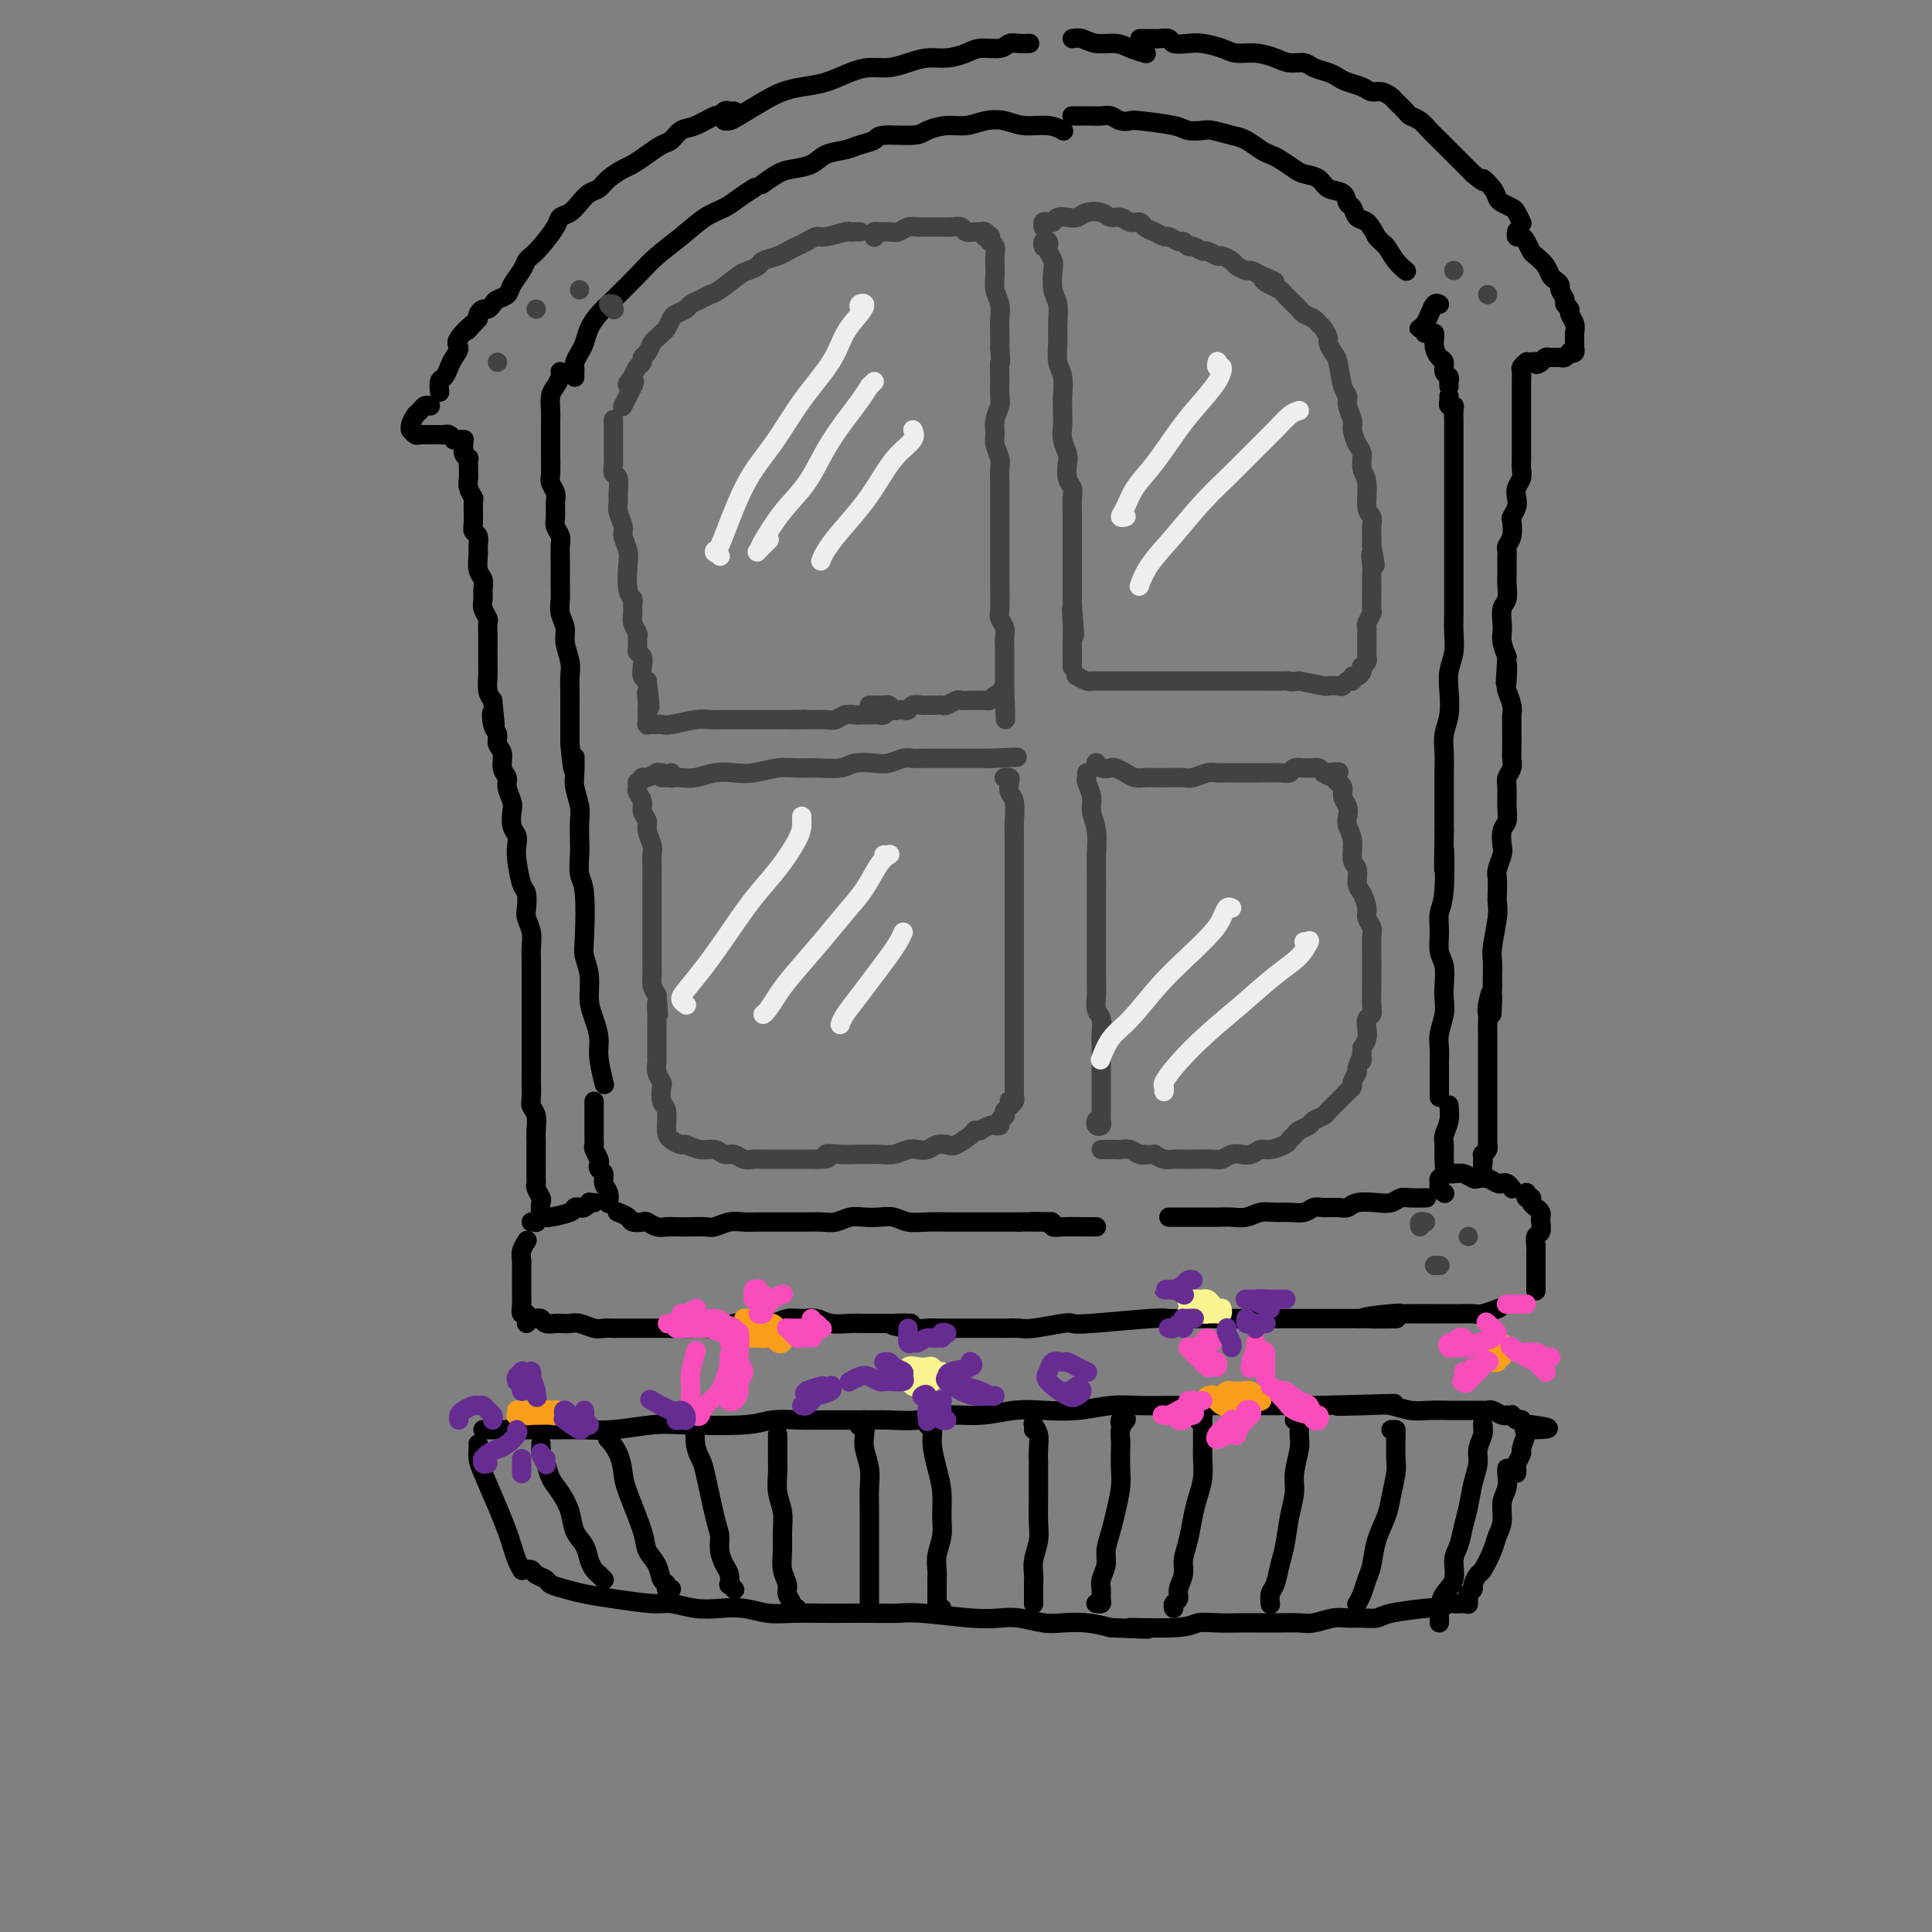 <svg viewBox='0 0 400 400' version='1.1' xmlns='http://www.w3.org/2000/svg' xmlns:xlink='http://www.w3.org/1999/xlink'><rect x="0" y="0" width="400" height="400" fill="#808080" stroke="none"/><g fill='none' stroke='rgb(0,0,0)' stroke-width='4' stroke-linecap='round' stroke-linejoin='round'><path d='M119,78c0.002,0.087 0.003,0.175 0,0c-0.003,-0.175 -0.012,-0.612 0,-1c0.012,-0.388 0.044,-0.726 0,-1c-0.044,-0.274 -0.164,-0.486 0,-1c0.164,-0.514 0.611,-1.332 1,-2c0.389,-0.668 0.719,-1.186 1,-2c0.281,-0.814 0.513,-1.925 1,-3c0.487,-1.075 1.227,-2.114 2,-3c0.773,-0.886 1.578,-1.620 3,-3c1.422,-1.380 3.462,-3.405 5,-5c1.538,-1.595 2.574,-2.759 4,-4c1.426,-1.241 3.241,-2.561 5,-4c1.759,-1.439 3.463,-2.999 5,-4c1.537,-1.001 2.907,-1.444 4,-2c1.093,-0.556 1.910,-1.227 3,-2c1.090,-0.773 2.454,-1.650 3,-2c0.546,-0.350 0.273,-0.175 0,0'/><path d='M158,38c0.074,-0.054 0.148,-0.107 0,0c-0.148,0.107 -0.519,0.376 0,0c0.519,-0.376 1.928,-1.396 3,-2c1.072,-0.604 1.809,-0.792 3,-1c1.191,-0.208 2.838,-0.437 4,-1c1.162,-0.563 1.840,-1.461 3,-2c1.160,-0.539 2.800,-0.718 4,-1c1.200,-0.282 1.958,-0.667 3,-1c1.042,-0.333 2.368,-0.615 3,-1c0.632,-0.385 0.570,-0.873 2,-1c1.430,-0.127 4.353,0.106 6,0c1.647,-0.106 2.019,-0.551 3,-1c0.981,-0.449 2.571,-0.901 4,-1c1.429,-0.099 2.696,0.154 4,0c1.304,-0.154 2.644,-0.717 4,-1c1.356,-0.283 2.728,-0.286 4,0c1.272,0.286 2.444,0.860 4,1c1.556,0.140 3.496,-0.155 5,0c1.504,0.155 2.573,0.758 3,1c0.427,0.242 0.214,0.121 0,0'/><path d='M222,24c0.015,-0.000 0.031,-0.000 0,0c-0.031,0.000 -0.107,0.000 0,0c0.107,-0.000 0.399,-0.001 1,0c0.601,0.001 1.512,0.004 2,0c0.488,-0.004 0.555,-0.015 1,0c0.445,0.015 1.269,0.056 2,0c0.731,-0.056 1.369,-0.208 2,0c0.631,0.208 1.256,0.778 2,1c0.744,0.222 1.607,0.098 2,0c0.393,-0.098 0.316,-0.171 2,0c1.684,0.171 5.129,0.585 7,1c1.871,0.415 2.166,0.831 3,1c0.834,0.169 2.205,0.090 3,0c0.795,-0.090 1.014,-0.193 2,0c0.986,0.193 2.738,0.681 4,1c1.262,0.319 2.033,0.470 3,1c0.967,0.530 2.131,1.437 3,2c0.869,0.563 1.444,0.780 2,1c0.556,0.220 1.092,0.444 2,1c0.908,0.556 2.187,1.443 3,2c0.813,0.557 1.159,0.783 2,1c0.841,0.217 2.176,0.424 3,1c0.824,0.576 1.137,1.520 2,2c0.863,0.480 2.276,0.494 3,1c0.724,0.506 0.760,1.503 1,2c0.240,0.497 0.683,0.494 1,1c0.317,0.506 0.508,1.521 1,2c0.492,0.479 1.283,0.423 2,1c0.717,0.577 1.358,1.789 2,3'/><path d='M285,49c1.447,1.695 1.563,1.434 2,2c0.437,0.566 1.195,1.960 2,3c0.805,1.040 1.659,1.726 2,2c0.341,0.274 0.171,0.137 0,0'/><path d='M116,77c0.006,0.017 0.012,0.034 0,0c-0.012,-0.034 -0.042,-0.118 0,0c0.042,0.118 0.155,0.439 0,1c-0.155,0.561 -0.577,1.361 -1,2c-0.423,0.639 -0.845,1.116 -1,2c-0.155,0.884 -0.042,2.174 0,3c0.042,0.826 0.011,1.187 0,2c-0.011,0.813 -0.004,2.076 0,3c0.004,0.924 0.005,1.508 0,2c-0.005,0.492 -0.015,0.893 0,2c0.015,1.107 0.057,2.919 0,4c-0.057,1.081 -0.212,1.430 0,2c0.212,0.570 0.793,1.360 1,2c0.207,0.640 0.041,1.129 0,2c-0.041,0.871 0.041,2.123 0,3c-0.041,0.877 -0.207,1.380 0,2c0.207,0.620 0.788,1.359 1,2c0.212,0.641 0.057,1.186 0,2c-0.057,0.814 -0.016,1.898 0,3c0.016,1.102 0.008,2.224 0,3c-0.008,0.776 -0.017,1.207 0,2c0.017,0.793 0.061,1.948 0,3c-0.061,1.052 -0.227,2.000 0,3c0.227,1.000 0.845,2.052 1,3c0.155,0.948 -0.155,1.793 0,3c0.155,1.207 0.774,2.777 1,4c0.226,1.223 0.061,2.098 0,3c-0.061,0.902 -0.016,1.829 0,3c0.016,1.171 0.004,2.584 0,4c-0.004,1.416 -0.001,2.833 0,4c0.001,1.167 0.001,2.083 0,3'/><path d='M118,154c0.841,9.194 0.943,4.181 1,3c0.057,-1.181 0.068,1.472 0,3c-0.068,1.528 -0.214,1.930 0,3c0.214,1.070 0.788,2.808 1,4c0.212,1.192 0.060,1.839 0,3c-0.060,1.161 -0.030,2.835 0,4c0.030,1.165 0.060,1.819 0,3c-0.060,1.181 -0.208,2.888 0,4c0.208,1.112 0.773,1.631 1,4c0.227,2.369 0.116,6.590 0,9c-0.116,2.410 -0.237,3.008 0,4c0.237,0.992 0.833,2.377 1,4c0.167,1.623 -0.095,3.483 0,5c0.095,1.517 0.548,2.691 1,4c0.452,1.309 0.905,2.753 1,4c0.095,1.247 -0.167,2.297 0,4c0.167,1.703 0.762,4.058 1,5c0.238,0.942 0.119,0.471 0,0'/><path d='M297,69c0.022,0.253 0.043,0.505 0,1c-0.043,0.495 -0.151,1.232 0,2c0.151,0.768 0.562,1.568 1,2c0.438,0.432 0.902,0.498 1,1c0.098,0.502 -0.170,1.441 0,2c0.170,0.559 0.777,0.737 1,1c0.223,0.263 0.060,0.609 0,1c-0.060,0.391 -0.017,0.826 0,1c0.017,0.174 0.009,0.087 0,0'/><path d='M298,63c-0.332,-0.174 -0.664,-0.348 -1,0c-0.336,0.348 -0.675,1.216 -1,2c-0.325,0.784 -0.637,1.482 -1,2c-0.363,0.518 -0.777,0.857 -1,1c-0.223,0.143 -0.256,0.090 0,0c0.256,-0.090 0.800,-0.216 1,0c0.200,0.216 0.057,0.776 0,1c-0.057,0.224 -0.029,0.112 0,0'/><path d='M300,82c0.002,0.414 0.004,0.828 0,1c-0.004,0.172 -0.015,0.100 0,0c0.015,-0.100 0.057,-0.230 0,0c-0.057,0.230 -0.211,0.819 0,1c0.211,0.181 0.789,-0.048 1,0c0.211,0.048 0.057,0.372 0,1c-0.057,0.628 -0.015,1.561 0,2c0.015,0.439 0.004,0.386 0,1c-0.004,0.614 -0.001,1.897 0,3c0.001,1.103 0.000,2.027 0,3c-0.000,0.973 -0.000,1.997 0,3c0.000,1.003 0.000,1.986 0,3c-0.000,1.014 -0.000,2.060 0,3c0.000,0.940 0.000,1.772 0,3c-0.000,1.228 -0.000,2.850 0,4c0.000,1.150 0.000,1.829 0,3c-0.000,1.171 -0.000,2.833 0,4c0.000,1.167 0.001,1.837 0,3c-0.001,1.163 -0.004,2.817 0,4c0.004,1.183 0.015,1.893 0,3c-0.015,1.107 -0.056,2.610 0,4c0.056,1.390 0.207,2.668 0,4c-0.207,1.332 -0.774,2.719 -1,4c-0.226,1.281 -0.113,2.457 0,4c0.113,1.543 0.226,3.454 0,5c-0.226,1.546 -0.793,2.728 -1,4c-0.207,1.272 -0.056,2.634 0,4c0.056,1.366 0.015,2.737 0,4c-0.015,1.263 -0.004,2.417 0,4c0.004,1.583 0.001,3.595 0,5c-0.001,1.405 -0.001,2.202 0,3'/><path d='M299,172c-0.171,14.411 -0.099,5.440 0,4c0.099,-1.440 0.227,4.652 0,8c-0.227,3.348 -0.807,3.953 -1,5c-0.193,1.047 0.001,2.535 0,4c-0.001,1.465 -0.195,2.908 0,4c0.195,1.092 0.781,1.832 1,3c0.219,1.168 0.073,2.763 0,4c-0.073,1.237 -0.072,2.116 0,3c0.072,0.884 0.215,1.774 0,3c-0.215,1.226 -0.790,2.789 -1,4c-0.210,1.211 -0.056,2.069 0,3c0.056,0.931 0.015,1.935 0,3c-0.015,1.065 -0.004,2.193 0,3c0.004,0.807 0.001,1.294 0,2c-0.001,0.706 -0.000,1.630 0,2c0.000,0.370 0.000,0.185 0,0'/><path d='M123,228c0.000,0.366 0.000,0.732 0,1c-0.000,0.268 -0.000,0.439 0,1c0.000,0.561 0.000,1.513 0,2c-0.000,0.487 -0.001,0.511 0,1c0.001,0.489 0.004,1.444 0,2c-0.004,0.556 -0.015,0.712 0,1c0.015,0.288 0.055,0.707 0,1c-0.055,0.293 -0.207,0.459 0,1c0.207,0.541 0.772,1.457 1,2c0.228,0.543 0.117,0.711 0,1c-0.117,0.289 -0.242,0.698 0,1c0.242,0.302 0.849,0.498 1,1c0.151,0.502 -0.155,1.310 0,2c0.155,0.690 0.773,1.263 1,2c0.227,0.737 0.065,1.639 0,2c-0.065,0.361 -0.032,0.180 0,0'/><path d='M300,229c0.008,0.070 0.016,0.139 0,0c-0.016,-0.139 -0.057,-0.488 0,0c0.057,0.488 0.213,1.812 0,3c-0.213,1.188 -0.793,2.241 -1,3c-0.207,0.759 -0.041,1.226 0,2c0.041,0.774 -0.043,1.856 0,3c0.043,1.144 0.211,2.349 0,3c-0.211,0.651 -0.802,0.749 -1,1c-0.198,0.251 -0.001,0.655 0,1c0.001,0.345 -0.192,0.631 0,1c0.192,0.369 0.769,0.820 1,1c0.231,0.180 0.115,0.090 0,0'/><path d='M128,251c0.057,0.022 0.113,0.045 0,0c-0.113,-0.045 -0.396,-0.157 0,0c0.396,0.157 1.471,0.582 2,1c0.529,0.418 0.512,0.830 1,1c0.488,0.170 1.481,0.098 2,0c0.519,-0.098 0.564,-0.222 1,0c0.436,0.222 1.261,0.791 2,1c0.739,0.209 1.390,0.057 2,0c0.610,-0.057 1.177,-0.019 2,0c0.823,0.019 1.901,0.019 3,0c1.099,-0.019 2.221,-0.058 3,0c0.779,0.058 1.217,0.212 2,0c0.783,-0.212 1.910,-0.789 3,-1c1.090,-0.211 2.143,-0.057 3,0c0.857,0.057 1.517,0.015 3,0c1.483,-0.015 3.790,-0.003 5,0c1.210,0.003 1.324,-0.003 2,0c0.676,0.003 1.913,0.015 3,0c1.087,-0.015 2.023,-0.056 3,0c0.977,0.056 1.994,0.210 3,0c1.006,-0.210 2.001,-0.785 3,-1c0.999,-0.215 2.002,-0.072 3,0c0.998,0.072 1.990,0.072 3,0c1.010,-0.072 2.038,-0.215 3,0c0.962,0.215 1.860,0.790 3,1c1.140,0.210 2.524,0.056 4,0c1.476,-0.056 3.045,-0.015 5,0c1.955,0.015 4.296,0.004 6,0c1.704,-0.004 2.773,-0.001 4,0c1.227,0.001 2.614,0.001 4,0'/><path d='M211,253c11.880,-0.138 5.081,0.015 3,0c-2.081,-0.015 0.556,-0.200 2,0c1.444,0.200 1.693,0.786 2,1c0.307,0.214 0.670,0.057 2,0c1.330,-0.057 3.627,-0.015 5,0c1.373,0.015 1.821,0.004 2,0c0.179,-0.004 0.090,-0.002 0,0'/><path d='M242,252c0.155,-0.000 0.309,-0.000 1,0c0.691,0.000 1.917,0.001 3,0c1.083,-0.001 2.022,-0.004 3,0c0.978,0.004 1.994,0.015 3,0c1.006,-0.015 2.001,-0.057 3,0c0.999,0.057 2.000,0.212 3,0c1.000,-0.212 1.997,-0.793 3,-1c1.003,-0.207 2.011,-0.041 3,0c0.989,0.041 1.959,-0.042 3,0c1.041,0.042 2.152,0.208 3,0c0.848,-0.208 1.433,-0.792 2,-1c0.567,-0.208 1.117,-0.042 2,0c0.883,0.042 2.099,-0.040 3,0c0.901,0.040 1.488,0.203 2,0c0.512,-0.203 0.951,-0.772 2,-1c1.049,-0.228 2.709,-0.114 4,0c1.291,0.114 2.213,0.227 3,0c0.787,-0.227 1.438,-0.793 2,-1c0.562,-0.207 1.036,-0.056 2,0c0.964,0.056 2.418,0.016 3,0c0.582,-0.016 0.291,-0.008 0,0'/><path d='M123,249c-0.447,0.030 -0.894,0.060 -1,0c-0.106,-0.060 0.129,-0.209 0,0c-0.129,0.209 -0.623,0.778 -1,1c-0.377,0.222 -0.636,0.098 -1,0c-0.364,-0.098 -0.832,-0.171 -1,0c-0.168,0.171 -0.035,0.585 -1,1c-0.965,0.415 -3.028,0.829 -4,1c-0.972,0.171 -0.853,0.098 -1,0c-0.147,-0.098 -0.562,-0.222 -1,0c-0.438,0.222 -0.901,0.792 -1,1c-0.099,0.208 0.166,0.056 0,0c-0.166,-0.056 -0.762,-0.016 -1,0c-0.238,0.016 -0.119,0.008 0,0'/><path d='M109,257c0.113,-0.170 0.226,-0.341 0,0c-0.226,0.341 -0.793,1.193 -1,2c-0.207,0.807 -0.056,1.567 0,2c0.056,0.433 0.015,0.538 0,1c-0.015,0.462 -0.005,1.280 0,2c0.005,0.720 0.005,1.341 0,2c-0.005,0.659 -0.015,1.356 0,2c0.015,0.644 0.057,1.234 0,2c-0.057,0.766 -0.211,1.708 0,2c0.211,0.292 0.789,-0.066 1,0c0.211,0.066 0.057,0.556 0,1c-0.057,0.444 -0.016,0.841 0,1c0.016,0.159 0.008,0.079 0,0'/><path d='M111,273c-0.007,0.002 -0.014,0.004 0,0c0.014,-0.004 0.049,-0.015 0,0c-0.049,0.015 -0.183,0.057 0,0c0.183,-0.057 0.682,-0.211 1,0c0.318,0.211 0.454,0.788 1,1c0.546,0.212 1.501,0.061 2,0c0.499,-0.061 0.542,-0.030 1,0c0.458,0.030 1.330,0.061 2,0c0.670,-0.061 1.138,-0.212 2,0c0.862,0.212 2.117,0.789 3,1c0.883,0.211 1.392,0.057 2,0c0.608,-0.057 1.313,-0.015 2,0c0.687,0.015 1.356,0.004 2,0c0.644,-0.004 1.264,-0.001 2,0c0.736,0.001 1.590,0.001 3,0c1.410,-0.001 3.378,-0.004 5,0c1.622,0.004 2.900,0.015 4,0c1.100,-0.015 2.023,-0.057 3,0c0.977,0.057 2.008,0.212 3,0c0.992,-0.212 1.945,-0.793 3,-1c1.055,-0.207 2.211,-0.041 3,0c0.789,0.041 1.212,-0.043 2,0c0.788,0.043 1.942,0.211 3,0c1.058,-0.211 2.019,-0.803 3,-1c0.981,-0.197 1.981,-0.000 3,0c1.019,0.000 2.058,-0.196 3,0c0.942,0.196 1.789,0.785 3,1c1.211,0.215 2.788,0.058 4,0c1.212,-0.058 2.061,-0.017 3,0c0.939,0.017 1.970,0.008 3,0'/><path d='M182,274c11.536,0.094 4.875,-0.171 3,0c-1.875,0.171 1.037,0.778 3,1c1.963,0.222 2.976,0.060 4,0c1.024,-0.060 2.059,-0.016 3,0c0.941,0.016 1.789,0.004 3,0c1.211,-0.004 2.785,-0.000 4,0c1.215,0.000 2.069,-0.004 3,0c0.931,0.004 1.937,0.015 3,0c1.063,-0.015 2.184,-0.056 3,0c0.816,0.056 1.329,0.207 3,0c1.671,-0.207 4.501,-0.774 6,-1c1.499,-0.226 1.668,-0.113 2,0c0.332,0.113 0.826,0.226 4,0c3.174,-0.226 9.027,-0.793 12,-1c2.973,-0.207 3.064,-0.056 4,0c0.936,0.056 2.716,0.015 4,0c1.284,-0.015 2.072,-0.004 3,0c0.928,0.004 1.994,0.001 3,0c1.006,-0.001 1.950,-0.000 3,0c1.050,0.000 2.206,0.000 3,0c0.794,-0.000 1.227,-0.000 2,0c0.773,0.000 1.886,0.000 3,0c1.114,-0.000 2.231,-0.000 3,0c0.769,0.000 1.192,0.000 2,0c0.808,-0.000 2.000,-0.000 3,0c1.000,0.000 1.808,0.000 3,0c1.192,-0.000 2.769,-0.000 4,0c1.231,0.000 2.115,0.000 3,0'/><path d='M281,273c15.494,-0.094 4.729,0.171 2,0c-2.729,-0.171 2.577,-0.778 5,-1c2.423,-0.222 1.964,-0.059 2,0c0.036,0.059 0.566,0.016 2,0c1.434,-0.016 3.772,-0.003 5,0c1.228,0.003 1.345,-0.003 2,0c0.655,0.003 1.847,0.015 3,0c1.153,-0.015 2.268,-0.055 3,0c0.732,0.055 1.082,0.207 2,0c0.918,-0.207 2.405,-0.773 3,-1c0.595,-0.227 0.297,-0.113 0,0'/><path d='M318,267c-0.000,0.227 -0.000,0.454 0,0c0.000,-0.454 0.000,-1.588 0,-2c-0.000,-0.412 -0.001,-0.103 0,-1c0.001,-0.897 0.004,-2.999 0,-4c-0.004,-1.001 -0.015,-0.902 0,-1c0.015,-0.098 0.056,-0.393 0,-1c-0.056,-0.607 -0.211,-1.524 0,-2c0.211,-0.476 0.786,-0.509 1,-1c0.214,-0.491 0.068,-1.441 0,-2c-0.068,-0.559 -0.057,-0.728 0,-1c0.057,-0.272 0.158,-0.647 0,-1c-0.158,-0.353 -0.577,-0.683 -1,-1c-0.423,-0.317 -0.849,-0.620 -1,-1c-0.151,-0.380 -0.026,-0.838 0,-1c0.026,-0.162 -0.045,-0.029 0,0c0.045,0.029 0.208,-0.045 0,0c-0.208,0.045 -0.788,0.208 -1,0c-0.212,-0.208 -0.057,-0.788 0,-1c0.057,-0.212 0.015,-0.057 0,0c-0.015,0.057 -0.004,0.016 0,0c0.004,-0.016 0.002,-0.008 0,0'/><path d='M313,246c0.088,0.111 0.176,0.222 0,0c-0.176,-0.222 -0.614,-0.778 -1,-1c-0.386,-0.222 -0.718,-0.111 -1,0c-0.282,0.111 -0.512,0.222 -1,0c-0.488,-0.222 -1.233,-0.777 -2,-1c-0.767,-0.223 -1.554,-0.112 -2,0c-0.446,0.112 -0.550,0.226 -1,0c-0.450,-0.226 -1.244,-0.793 -2,-1c-0.756,-0.207 -1.473,-0.056 -2,0c-0.527,0.056 -0.865,0.016 -1,0c-0.135,-0.016 -0.068,-0.008 0,0'/><path d='M150,25c0.322,0.037 0.644,0.073 1,0c0.356,-0.073 0.747,-0.256 2,-1c1.253,-0.744 3.367,-2.048 5,-3c1.633,-0.952 2.785,-1.551 4,-2c1.215,-0.449 2.491,-0.746 4,-1c1.509,-0.254 3.250,-0.463 5,-1c1.750,-0.537 3.511,-1.402 5,-2c1.489,-0.598 2.708,-0.930 4,-1c1.292,-0.070 2.657,0.122 4,0c1.343,-0.122 2.665,-0.559 4,-1c1.335,-0.441 2.683,-0.888 4,-1c1.317,-0.112 2.604,0.110 4,0c1.396,-0.110 2.901,-0.551 4,-1c1.099,-0.449 1.790,-0.905 3,-1c1.210,-0.095 2.937,0.171 4,0c1.063,-0.171 1.460,-0.778 2,-1c0.540,-0.222 1.222,-0.060 2,0c0.778,0.060 1.651,0.017 2,0c0.349,-0.017 0.175,-0.009 0,0'/><path d='M222,8c0.609,-0.119 1.218,-0.238 2,0c0.782,0.238 1.737,0.835 3,1c1.263,0.165 2.833,-0.100 4,0c1.167,0.100 1.929,0.565 3,1c1.071,0.435 2.449,0.838 3,1c0.551,0.162 0.276,0.081 0,0'/><path d='M152,23c-0.339,0.034 -0.678,0.069 -1,0c-0.322,-0.069 -0.628,-0.241 -1,0c-0.372,0.241 -0.810,0.895 -1,1c-0.190,0.105 -0.133,-0.337 -1,0c-0.867,0.337 -2.658,1.455 -4,2c-1.342,0.545 -2.236,0.517 -3,1c-0.764,0.483 -1.397,1.477 -2,2c-0.603,0.523 -1.177,0.577 -2,1c-0.823,0.423 -1.897,1.217 -3,2c-1.103,0.783 -2.235,1.557 -3,2c-0.765,0.443 -1.164,0.555 -2,1c-0.836,0.445 -2.111,1.222 -3,2c-0.889,0.778 -1.394,1.556 -2,2c-0.606,0.444 -1.312,0.554 -2,1c-0.688,0.446 -1.357,1.229 -2,2c-0.643,0.771 -1.261,1.530 -2,2c-0.739,0.470 -1.599,0.650 -2,1c-0.401,0.350 -0.344,0.869 -1,2c-0.656,1.131 -2.025,2.873 -3,4c-0.975,1.127 -1.556,1.640 -2,2c-0.444,0.360 -0.753,0.569 -1,1c-0.247,0.431 -0.433,1.085 -1,2c-0.567,0.915 -1.514,2.092 -2,3c-0.486,0.908 -0.511,1.549 -1,2c-0.489,0.451 -1.441,0.712 -2,1c-0.559,0.288 -0.724,0.602 -1,1c-0.276,0.398 -0.662,0.880 -1,1c-0.338,0.120 -0.630,-0.122 -1,0c-0.370,0.122 -0.820,0.606 -1,1c-0.180,0.394 -0.090,0.697 0,1'/><path d='M99,66c-4.218,4.556 -1.263,1.447 -1,1c0.263,-0.447 -2.167,1.768 -3,3c-0.833,1.232 -0.069,1.481 0,2c0.069,0.519 -0.556,1.309 -1,2c-0.444,0.691 -0.707,1.282 -1,2c-0.293,0.718 -0.615,1.564 -1,2c-0.385,0.436 -0.835,0.464 -1,1c-0.165,0.536 -0.047,1.582 0,2c0.047,0.418 0.024,0.209 0,0'/><path d='M89,84c0.089,0.026 0.178,0.052 0,0c-0.178,-0.052 -0.622,-0.182 -1,0c-0.378,0.182 -0.691,0.675 -1,1c-0.309,0.325 -0.616,0.483 -1,1c-0.384,0.517 -0.846,1.392 -1,2c-0.154,0.608 0.001,0.947 0,1c-0.001,0.053 -0.156,-0.182 0,0c0.156,0.182 0.623,0.781 1,1c0.377,0.219 0.664,0.059 1,0c0.336,-0.059 0.720,-0.017 1,0c0.280,0.017 0.457,0.008 1,0c0.543,-0.008 1.451,-0.016 2,0c0.549,0.016 0.740,0.057 1,0c0.260,-0.057 0.591,-0.211 1,0c0.409,0.211 0.898,0.789 1,1c0.102,0.211 -0.183,0.057 0,0c0.183,-0.057 0.834,-0.015 1,0c0.166,0.015 -0.151,0.004 0,0c0.151,-0.004 0.771,-0.001 1,0c0.229,0.001 0.065,0.000 0,0c-0.065,-0.000 -0.033,-0.000 0,0'/><path d='M96,92c-0.008,0.444 -0.016,0.888 0,1c0.016,0.112 0.057,-0.107 0,0c-0.057,0.107 -0.211,0.540 0,1c0.211,0.460 0.789,0.949 1,1c0.211,0.051 0.056,-0.335 0,0c-0.056,0.335 -0.011,1.389 0,2c0.011,0.611 -0.011,0.777 0,1c0.011,0.223 0.056,0.504 0,1c-0.056,0.496 -0.212,1.208 0,2c0.212,0.792 0.793,1.664 1,2c0.207,0.336 0.041,0.135 0,1c-0.041,0.865 0.042,2.797 0,4c-0.042,1.203 -0.208,1.677 0,2c0.208,0.323 0.792,0.495 1,1c0.208,0.505 0.042,1.343 0,2c-0.042,0.657 0.042,1.135 0,2c-0.042,0.865 -0.208,2.118 0,3c0.208,0.882 0.792,1.392 1,2c0.208,0.608 0.042,1.314 0,2c-0.042,0.686 0.041,1.353 0,2c-0.041,0.647 -0.207,1.275 0,2c0.207,0.725 0.788,1.549 1,2c0.212,0.451 0.057,0.530 0,1c-0.057,0.470 -0.015,1.332 0,2c0.015,0.668 0.003,1.141 0,2c-0.003,0.859 0.002,2.103 0,3c-0.002,0.897 -0.011,1.447 0,2c0.011,0.553 0.041,1.111 0,2c-0.041,0.889 -0.155,2.111 0,3c0.155,0.889 0.577,1.444 1,2'/><path d='M102,145c0.946,8.783 0.310,4.239 0,3c-0.310,-1.239 -0.294,0.826 0,2c0.294,1.174 0.868,1.455 1,2c0.132,0.545 -0.176,1.352 0,2c0.176,0.648 0.835,1.136 1,2c0.165,0.864 -0.166,2.103 0,3c0.166,0.897 0.828,1.451 1,2c0.172,0.549 -0.146,1.092 0,2c0.146,0.908 0.757,2.183 1,3c0.243,0.817 0.117,1.178 0,2c-0.117,0.822 -0.225,2.104 0,3c0.225,0.896 0.782,1.404 1,2c0.218,0.596 0.097,1.280 0,2c-0.097,0.720 -0.171,1.476 0,3c0.171,1.524 0.585,3.815 1,5c0.415,1.185 0.829,1.265 1,2c0.171,0.735 0.098,2.125 0,3c-0.098,0.875 -0.223,1.236 0,2c0.223,0.764 0.792,1.933 1,3c0.208,1.067 0.056,2.032 0,3c-0.056,0.968 -0.015,1.939 0,3c0.015,1.061 0.004,2.214 0,3c-0.004,0.786 -0.001,1.207 0,2c0.001,0.793 0.000,1.959 0,3c-0.000,1.041 -0.000,1.955 0,3c0.000,1.045 0.000,2.219 0,3c-0.000,0.781 -0.000,1.168 0,2c0.000,0.832 0.000,2.109 0,3c-0.000,0.891 -0.000,1.398 0,2c0.000,0.602 0.000,1.301 0,2'/><path d='M110,222c-0.004,4.784 -0.015,2.244 0,2c0.015,-0.244 0.057,1.807 0,3c-0.057,1.193 -0.211,1.527 0,2c0.211,0.473 0.789,1.086 1,2c0.211,0.914 0.057,2.128 0,3c-0.057,0.872 -0.015,1.403 0,2c0.015,0.597 0.004,1.259 0,2c-0.004,0.741 -0.001,1.561 0,2c0.001,0.439 -0.001,0.498 0,1c0.001,0.502 0.004,1.448 0,2c-0.004,0.552 -0.015,0.710 0,1c0.015,0.290 0.056,0.711 0,1c-0.056,0.289 -0.207,0.445 0,1c0.207,0.555 0.774,1.508 1,2c0.226,0.492 0.112,0.524 0,1c-0.112,0.476 -0.223,1.397 0,2c0.223,0.603 0.778,0.886 1,1c0.222,0.114 0.111,0.057 0,0'/><path d='M236,8c0.747,0.002 1.494,0.004 2,0c0.506,-0.004 0.772,-0.015 1,0c0.228,0.015 0.419,0.056 1,0c0.581,-0.056 1.552,-0.208 2,0c0.448,0.208 0.373,0.778 1,1c0.627,0.222 1.955,0.097 3,0c1.045,-0.097 1.806,-0.167 3,0c1.194,0.167 2.822,0.571 4,1c1.178,0.429 1.905,0.885 3,1c1.095,0.115 2.557,-0.110 4,0c1.443,0.110 2.865,0.554 4,1c1.135,0.446 1.981,0.893 3,1c1.019,0.107 2.211,-0.126 3,0c0.789,0.126 1.174,0.611 2,1c0.826,0.389 2.094,0.683 3,1c0.906,0.317 1.450,0.659 2,1c0.550,0.341 1.107,0.683 2,1c0.893,0.317 2.122,0.609 3,1c0.878,0.391 1.405,0.882 2,1c0.595,0.118 1.258,-0.137 2,0c0.742,0.137 1.564,0.666 2,1c0.436,0.334 0.487,0.473 1,1c0.513,0.527 1.489,1.440 2,2c0.511,0.560 0.556,0.765 1,1c0.444,0.235 1.288,0.500 2,1c0.712,0.500 1.293,1.236 2,2c0.707,0.764 1.540,1.555 2,2c0.460,0.445 0.546,0.542 1,1c0.454,0.458 1.276,1.277 2,2c0.724,0.723 1.350,1.349 2,2c0.650,0.651 1.325,1.325 2,2'/><path d='M305,36c3.285,2.764 1.997,1.175 2,1c0.003,-0.175 1.296,1.065 2,2c0.704,0.935 0.819,1.564 1,2c0.181,0.436 0.427,0.678 1,1c0.573,0.322 1.473,0.726 2,1c0.527,0.274 0.680,0.420 1,1c0.320,0.580 0.806,1.594 1,2c0.194,0.406 0.097,0.203 0,0'/><path d='M314,48c0.024,-0.117 0.048,-0.235 0,0c-0.048,0.235 -0.169,0.822 0,1c0.169,0.178 0.626,-0.052 1,0c0.374,0.052 0.663,0.385 1,1c0.337,0.615 0.720,1.513 1,2c0.280,0.487 0.457,0.565 1,1c0.543,0.435 1.451,1.229 2,2c0.549,0.771 0.740,1.520 1,2c0.260,0.480 0.590,0.692 1,1c0.410,0.308 0.898,0.713 1,1c0.102,0.287 -0.184,0.457 0,1c0.184,0.543 0.838,1.458 1,2c0.162,0.542 -0.167,0.712 0,1c0.167,0.288 0.829,0.693 1,1c0.171,0.307 -0.150,0.516 0,1c0.150,0.484 0.772,1.244 1,2c0.228,0.756 0.061,1.508 0,2c-0.061,0.492 -0.015,0.724 0,1c0.015,0.276 0.000,0.596 0,1c-0.000,0.404 0.015,0.892 0,1c-0.015,0.108 -0.060,-0.163 0,0c0.060,0.163 0.224,0.762 0,1c-0.224,0.238 -0.837,0.117 -1,0c-0.163,-0.117 0.125,-0.228 0,0c-0.125,0.228 -0.663,0.796 -1,1c-0.337,0.204 -0.472,0.044 -1,0c-0.528,-0.044 -1.450,0.027 -2,0c-0.550,-0.027 -0.729,-0.150 -1,0c-0.271,0.150 -0.636,0.575 -1,1'/><path d='M319,75c-1.250,0.929 -0.875,0.250 -1,0c-0.125,-0.250 -0.750,-0.071 -1,0c-0.250,0.071 -0.125,0.036 0,0'/><path d='M316,75c0.113,-0.096 0.226,-0.192 0,0c-0.226,0.192 -0.793,0.673 -1,1c-0.207,0.327 -0.056,0.500 0,1c0.056,0.500 0.015,1.327 0,2c-0.015,0.673 -0.004,1.191 0,2c0.004,0.809 0.001,1.907 0,3c-0.001,1.093 -0.000,2.180 0,3c0.000,0.820 -0.000,1.375 0,2c0.000,0.625 0.001,1.322 0,2c-0.001,0.678 -0.004,1.336 0,2c0.004,0.664 0.015,1.333 0,2c-0.015,0.667 -0.056,1.333 0,2c0.056,0.667 0.207,1.335 0,2c-0.207,0.665 -0.774,1.328 -1,2c-0.226,0.672 -0.112,1.352 0,2c0.112,0.648 0.222,1.263 0,2c-0.222,0.737 -0.778,1.598 -1,2c-0.222,0.402 -0.112,0.347 0,1c0.112,0.653 0.226,2.013 0,3c-0.226,0.987 -0.793,1.600 -1,2c-0.207,0.400 -0.054,0.586 0,1c0.054,0.414 0.011,1.054 0,2c-0.011,0.946 0.011,2.196 0,3c-0.011,0.804 -0.055,1.160 0,2c0.055,0.840 0.210,2.164 0,3c-0.210,0.836 -0.786,1.185 -1,2c-0.214,0.815 -0.068,2.095 0,3c0.068,0.905 0.057,1.436 0,2c-0.057,0.564 -0.159,1.161 0,2c0.159,0.839 0.580,1.919 1,3'/><path d='M312,136c-0.623,9.729 -0.181,3.552 0,2c0.181,-1.552 0.101,1.521 0,3c-0.101,1.479 -0.223,1.366 0,2c0.223,0.634 0.792,2.017 1,3c0.208,0.983 0.056,1.565 0,2c-0.056,0.435 -0.015,0.721 0,1c0.015,0.279 0.005,0.550 0,1c-0.005,0.450 -0.005,1.080 0,2c0.005,0.920 0.016,2.132 0,3c-0.016,0.868 -0.057,1.394 0,2c0.057,0.606 0.212,1.293 0,2c-0.212,0.707 -0.793,1.434 -1,2c-0.207,0.566 -0.042,0.971 0,2c0.042,1.029 -0.040,2.683 0,4c0.040,1.317 0.203,2.296 0,3c-0.203,0.704 -0.772,1.132 -1,2c-0.228,0.868 -0.113,2.176 0,3c0.113,0.824 0.226,1.165 0,2c-0.226,0.835 -0.792,2.163 -1,3c-0.208,0.837 -0.060,1.183 0,2c0.060,0.817 0.030,2.105 0,3c-0.030,0.895 -0.061,1.398 0,2c0.061,0.602 0.212,1.302 0,3c-0.212,1.698 -0.789,4.393 -1,6c-0.211,1.607 -0.057,2.125 0,3c0.057,0.875 0.016,2.107 0,3c-0.016,0.893 -0.008,1.446 0,2'/><path d='M309,204c-0.403,10.877 0.088,4.070 0,2c-0.088,-2.070 -0.756,0.596 -1,2c-0.244,1.404 -0.065,1.546 0,2c0.065,0.454 0.018,1.221 0,2c-0.018,0.779 -0.005,1.571 0,2c0.005,0.429 0.001,0.496 0,1c-0.001,0.504 -0.000,1.443 0,2c0.000,0.557 0.000,0.730 0,1c-0.000,0.270 -0.000,0.636 0,1c0.000,0.364 0.000,0.724 0,1c-0.000,0.276 -0.000,0.466 0,1c0.000,0.534 0.000,1.410 0,2c-0.000,0.590 -0.000,0.893 0,1c0.000,0.107 0.000,0.018 0,1c-0.000,0.982 -0.000,3.037 0,4c0.000,0.963 0.000,0.835 0,1c-0.000,0.165 -0.000,0.623 0,1c0.000,0.377 0.000,0.675 0,1c-0.000,0.325 -0.000,0.678 0,1c0.000,0.322 0.000,0.612 0,1c-0.000,0.388 -0.000,0.874 0,1c0.000,0.126 0.001,-0.107 0,0c-0.001,0.107 -0.004,0.554 0,1c0.004,0.446 0.015,0.889 0,1c-0.015,0.111 -0.057,-0.111 0,0c0.057,0.111 0.211,0.555 0,1c-0.211,0.445 -0.789,0.893 -1,1c-0.211,0.107 -0.057,-0.125 0,0c0.057,0.125 0.016,0.607 0,1c-0.016,0.393 -0.008,0.696 0,1'/><path d='M307,241c-0.310,5.726 -0.083,1.542 0,0c0.083,-1.542 0.024,-0.440 0,0c-0.024,0.440 -0.012,0.220 0,0'/></g>
<g fill='none' stroke='rgb(66,66,66)' stroke-width='4' stroke-linecap='round' stroke-linejoin='round'><path d='M178,48c0.083,0.002 0.166,0.005 0,0c-0.166,-0.005 -0.583,-0.016 -1,0c-0.417,0.016 -0.836,0.060 -1,0c-0.164,-0.060 -0.074,-0.223 -1,0c-0.926,0.223 -2.867,0.833 -4,1c-1.133,0.167 -1.457,-0.110 -2,0c-0.543,0.110 -1.305,0.607 -2,1c-0.695,0.393 -1.323,0.683 -2,1c-0.677,0.317 -1.403,0.663 -2,1c-0.597,0.337 -1.064,0.666 -2,1c-0.936,0.334 -2.341,0.674 -3,1c-0.659,0.326 -0.571,0.636 -1,1c-0.429,0.364 -1.374,0.780 -2,1c-0.626,0.220 -0.931,0.244 -2,1c-1.069,0.756 -2.901,2.244 -4,3c-1.099,0.756 -1.464,0.780 -2,1c-0.536,0.220 -1.243,0.635 -2,1c-0.757,0.365 -1.565,0.679 -2,1c-0.435,0.321 -0.498,0.649 -1,1c-0.502,0.351 -1.444,0.724 -2,1c-0.556,0.276 -0.726,0.454 -1,1c-0.274,0.546 -0.650,1.459 -1,2c-0.350,0.541 -0.672,0.708 -1,1c-0.328,0.292 -0.661,0.708 -1,1c-0.339,0.292 -0.682,0.459 -1,1c-0.318,0.541 -0.610,1.457 -1,2c-0.390,0.543 -0.878,0.712 -1,1c-0.122,0.288 0.121,0.693 0,1c-0.121,0.307 -0.606,0.516 -1,1c-0.394,0.484 -0.697,1.242 -1,2'/><path d='M131,78c-2.178,2.665 -0.622,1.327 0,1c0.622,-0.327 0.310,0.357 0,1c-0.310,0.643 -0.619,1.244 -1,2c-0.381,0.756 -0.833,1.665 -1,2c-0.167,0.335 -0.048,0.096 0,0c0.048,-0.096 0.024,-0.048 0,0'/><path d='M127,87c0.000,-0.120 0.000,-0.241 0,0c-0.000,0.241 -0.001,0.842 0,1c0.001,0.158 0.004,-0.128 0,1c-0.004,1.128 -0.015,3.671 0,5c0.015,1.329 0.057,1.444 0,2c-0.057,0.556 -0.212,1.551 0,2c0.212,0.449 0.793,0.351 1,1c0.207,0.649 0.040,2.046 0,3c-0.040,0.954 0.045,1.467 0,2c-0.045,0.533 -0.222,1.088 0,2c0.222,0.912 0.843,2.181 1,3c0.157,0.819 -0.150,1.189 0,2c0.150,0.811 0.758,2.062 1,3c0.242,0.938 0.118,1.564 0,3c-0.118,1.436 -0.229,3.683 0,5c0.229,1.317 0.797,1.705 1,2c0.203,0.295 0.040,0.498 0,1c-0.040,0.502 0.042,1.304 0,2c-0.042,0.696 -0.208,1.286 0,2c0.208,0.714 0.792,1.553 1,2c0.208,0.447 0.042,0.504 0,1c-0.042,0.496 0.041,1.432 0,2c-0.041,0.568 -0.204,0.768 0,1c0.204,0.232 0.776,0.495 1,1c0.224,0.505 0.099,1.251 0,2c-0.099,0.749 -0.171,1.500 0,2c0.171,0.500 0.586,0.750 1,1'/><path d='M134,141c1.083,9.002 0.290,4.507 0,3c-0.290,-1.507 -0.078,-0.027 0,1c0.078,1.027 0.021,1.599 0,2c-0.021,0.401 -0.005,0.629 0,1c0.005,0.371 0.000,0.884 0,1c-0.000,0.116 0.004,-0.165 0,0c-0.004,0.165 -0.015,0.776 0,1c0.015,0.224 0.055,0.060 0,0c-0.055,-0.060 -0.207,-0.016 0,0c0.207,0.016 0.773,0.004 1,0c0.227,-0.004 0.116,-0.001 0,0c-0.116,0.001 -0.238,0.001 0,0c0.238,-0.001 0.837,-0.004 1,0c0.163,0.004 -0.108,0.015 0,0c0.108,-0.015 0.595,-0.057 1,0c0.405,0.057 0.727,0.211 2,0c1.273,-0.211 3.497,-0.789 5,-1c1.503,-0.211 2.286,-0.057 3,0c0.714,0.057 1.360,0.015 2,0c0.640,-0.015 1.274,-0.004 2,0c0.726,0.004 1.545,0.001 2,0c0.455,-0.001 0.544,-0.000 1,0c0.456,0.000 1.277,0.000 2,0c0.723,-0.000 1.348,-0.000 2,0c0.652,0.000 1.329,0.000 2,0c0.671,-0.000 1.334,-0.000 2,0c0.666,0.000 1.333,0.000 2,0'/><path d='M164,149c4.751,-0.154 1.629,-0.040 1,0c-0.629,0.040 1.235,0.007 2,0c0.765,-0.007 0.433,0.012 1,0c0.567,-0.012 2.035,-0.056 3,0c0.965,0.056 1.427,0.211 2,0c0.573,-0.211 1.256,-0.789 2,-1c0.744,-0.211 1.547,-0.056 2,0c0.453,0.056 0.556,0.011 1,0c0.444,-0.011 1.229,0.011 2,0c0.771,-0.011 1.526,-0.054 2,0c0.474,0.054 0.666,0.207 1,0c0.334,-0.207 0.810,-0.773 1,-1c0.190,-0.227 0.095,-0.113 0,0'/><path d='M181,49c0.018,0.114 0.035,0.228 0,0c-0.035,-0.228 -0.123,-0.797 0,-1c0.123,-0.203 0.457,-0.040 1,0c0.543,0.040 1.297,-0.042 2,0c0.703,0.042 1.357,0.207 2,0c0.643,-0.207 1.274,-0.788 2,-1c0.726,-0.212 1.545,-0.057 2,0c0.455,0.057 0.546,0.014 1,0c0.454,-0.014 1.272,0.000 2,0c0.728,-0.000 1.365,-0.014 2,0c0.635,0.014 1.269,0.057 2,0c0.731,-0.057 1.558,-0.212 2,0c0.442,0.212 0.497,0.793 1,1c0.503,0.207 1.454,0.041 2,0c0.546,-0.041 0.686,0.042 1,0c0.314,-0.042 0.802,-0.208 1,0c0.198,0.208 0.106,0.792 0,1c-0.106,0.208 -0.226,0.041 0,0c0.226,-0.041 0.796,0.044 1,0c0.204,-0.044 0.041,-0.216 0,0c-0.041,0.216 0.042,0.821 0,1c-0.042,0.179 -0.207,-0.066 0,0c0.207,0.066 0.787,0.443 1,1c0.213,0.557 0.061,1.293 0,2c-0.061,0.707 -0.030,1.386 0,2c0.030,0.614 0.061,1.165 0,2c-0.061,0.835 -0.212,1.956 0,3c0.212,1.044 0.789,2.012 1,3c0.211,0.988 0.057,1.997 0,3c-0.057,1.003 -0.016,2.001 0,3c0.016,0.999 0.008,2.000 0,3'/><path d='M207,72c0.308,4.115 0.079,2.901 0,3c-0.079,0.099 -0.007,1.511 0,3c0.007,1.489 -0.052,3.055 0,4c0.052,0.945 0.214,1.268 0,2c-0.214,0.732 -0.803,1.872 -1,3c-0.197,1.128 -0.000,2.245 0,3c0.000,0.755 -0.196,1.147 0,2c0.196,0.853 0.785,2.168 1,3c0.215,0.832 0.058,1.182 0,2c-0.058,0.818 -0.015,2.103 0,3c0.015,0.897 0.004,1.407 0,2c-0.004,0.593 -0.001,1.270 0,2c0.001,0.730 0.000,1.511 0,2c-0.000,0.489 -0.000,0.684 0,2c0.000,1.316 0.000,3.753 0,5c-0.000,1.247 -0.001,1.303 0,2c0.001,0.697 0.004,2.035 0,3c-0.004,0.965 -0.015,1.557 0,3c0.015,1.443 0.057,3.738 0,5c-0.057,1.262 -0.211,1.493 0,2c0.211,0.507 0.789,1.290 1,2c0.211,0.710 0.057,1.346 0,2c-0.057,0.654 -0.015,1.327 0,2c0.015,0.673 0.004,1.346 0,2c-0.004,0.654 -0.001,1.288 0,2c0.001,0.712 0.000,1.500 0,2c-0.000,0.500 -0.000,0.712 0,1c0.000,0.288 0.000,0.654 0,1c-0.000,0.346 -0.000,0.673 0,1'/><path d='M208,143c0.219,11.211 0.266,3.740 0,1c-0.266,-2.740 -0.844,-0.748 -1,0c-0.156,0.748 0.109,0.253 0,0c-0.109,-0.253 -0.591,-0.264 -1,0c-0.409,0.264 -0.743,0.803 -1,1c-0.257,0.197 -0.435,0.052 -1,0c-0.565,-0.052 -1.517,-0.010 -2,0c-0.483,0.010 -0.496,-0.011 -1,0c-0.504,0.011 -1.497,0.056 -2,0c-0.503,-0.056 -0.516,-0.211 -1,0c-0.484,0.211 -1.439,0.789 -2,1c-0.561,0.211 -0.727,0.057 -1,0c-0.273,-0.057 -0.654,-0.016 -1,0c-0.346,0.016 -0.656,0.008 -1,0c-0.344,-0.008 -0.722,-0.016 -1,0c-0.278,0.016 -0.456,0.057 -1,0c-0.544,-0.057 -1.455,-0.210 -2,0c-0.545,0.210 -0.723,0.785 -1,1c-0.277,0.215 -0.653,0.072 -1,0c-0.347,-0.072 -0.667,-0.072 -1,0c-0.333,0.072 -0.680,0.215 -1,0c-0.320,-0.215 -0.611,-0.790 -1,-1c-0.389,-0.210 -0.874,-0.056 -1,0c-0.126,0.056 0.106,0.015 0,0c-0.106,-0.015 -0.551,-0.004 -1,0c-0.449,0.004 -0.904,0.001 -1,0c-0.096,-0.001 0.166,-0.000 0,0c-0.166,0.000 -0.762,0.000 -1,0c-0.238,-0.000 -0.119,-0.000 0,0'/><path d='M216,51c0.030,0.106 0.060,0.213 0,0c-0.060,-0.213 -0.208,-0.744 0,-1c0.208,-0.256 0.774,-0.236 1,0c0.226,0.236 0.112,0.689 0,1c-0.112,0.311 -0.222,0.480 0,1c0.222,0.520 0.777,1.391 1,2c0.223,0.609 0.112,0.956 0,2c-0.112,1.044 -0.227,2.786 0,4c0.227,1.214 0.797,1.899 1,3c0.203,1.101 0.040,2.619 0,4c-0.040,1.381 0.042,2.624 0,4c-0.042,1.376 -0.207,2.885 0,4c0.207,1.115 0.787,1.834 1,3c0.213,1.166 0.061,2.778 0,4c-0.061,1.222 -0.030,2.056 0,3c0.030,0.944 0.060,2.000 0,3c-0.060,1.000 -0.208,1.945 0,3c0.208,1.055 0.774,2.221 1,3c0.226,0.779 0.113,1.171 0,2c-0.113,0.829 -0.226,2.095 0,3c0.226,0.905 0.793,1.449 1,2c0.207,0.551 0.056,1.110 0,2c-0.056,0.890 -0.015,2.111 0,3c0.015,0.889 0.004,1.444 0,2c-0.004,0.556 -0.001,1.111 0,2c0.001,0.889 0.000,2.110 0,3c-0.000,0.890 -0.000,1.448 0,2c0.000,0.552 0.000,1.096 0,2c-0.000,0.904 -0.000,2.166 0,3c0.000,0.834 0.000,1.238 0,2c-0.000,0.762 -0.000,1.881 0,3'/><path d='M222,125c0.928,11.812 0.249,4.341 0,2c-0.249,-2.341 -0.067,0.448 0,2c0.067,1.552 0.018,1.866 0,3c-0.018,1.134 -0.005,3.088 0,4c0.005,0.912 0.001,0.780 0,1c-0.001,0.220 -0.000,0.790 0,1c0.000,0.210 0.000,0.060 0,0c-0.000,-0.060 -0.000,-0.030 0,0'/><path d='M216,47c0.023,0.111 0.047,0.222 0,0c-0.047,-0.222 -0.164,-0.778 0,-1c0.164,-0.222 0.611,-0.111 1,0c0.389,0.111 0.722,0.222 1,0c0.278,-0.222 0.501,-0.779 1,-1c0.499,-0.221 1.274,-0.108 2,0c0.726,0.108 1.402,0.210 2,0c0.598,-0.210 1.119,-0.732 2,-1c0.881,-0.268 2.124,-0.283 3,0c0.876,0.283 1.386,0.863 2,1c0.614,0.137 1.333,-0.171 2,0c0.667,0.171 1.282,0.820 2,1c0.718,0.180 1.539,-0.111 2,0c0.461,0.111 0.561,0.622 1,1c0.439,0.378 1.217,0.622 2,1c0.783,0.378 1.572,0.890 2,1c0.428,0.110 0.495,-0.182 1,0c0.505,0.182 1.449,0.837 2,1c0.551,0.163 0.710,-0.168 1,0c0.290,0.168 0.712,0.834 1,1c0.288,0.166 0.443,-0.166 1,0c0.557,0.166 1.515,0.832 2,1c0.485,0.168 0.496,-0.163 1,0c0.504,0.163 1.501,0.818 2,1c0.499,0.182 0.500,-0.110 1,0c0.500,0.110 1.499,0.621 2,1c0.501,0.379 0.506,0.627 1,1c0.494,0.373 1.479,0.870 2,1c0.521,0.130 0.577,-0.106 1,0c0.423,0.106 1.211,0.553 2,1'/><path d='M261,57c5.300,2.190 2.050,1.164 1,1c-1.050,-0.164 0.100,0.533 1,1c0.900,0.467 1.551,0.702 2,1c0.449,0.298 0.697,0.657 1,1c0.303,0.343 0.662,0.669 1,1c0.338,0.331 0.654,0.666 1,1c0.346,0.334 0.722,0.666 1,1c0.278,0.334 0.457,0.671 1,1c0.543,0.329 1.451,0.650 2,1c0.549,0.350 0.738,0.727 1,1c0.262,0.273 0.595,0.440 1,1c0.405,0.560 0.882,1.512 1,2c0.118,0.488 -0.122,0.511 0,1c0.122,0.489 0.606,1.442 1,2c0.394,0.558 0.698,0.720 1,2c0.302,1.280 0.602,3.679 1,5c0.398,1.321 0.894,1.565 1,2c0.106,0.435 -0.178,1.060 0,2c0.178,0.940 0.817,2.195 1,3c0.183,0.805 -0.091,1.161 0,2c0.091,0.839 0.545,2.161 1,3c0.455,0.839 0.910,1.194 1,2c0.090,0.806 -0.186,2.064 0,3c0.186,0.936 0.834,1.549 1,3c0.166,1.451 -0.152,3.740 0,5c0.152,1.260 0.773,1.492 1,2c0.227,0.508 0.061,1.290 0,2c-0.061,0.710 -0.017,1.346 0,2c0.017,0.654 0.009,1.327 0,2'/><path d='M284,113c1.392,7.014 0.373,3.050 0,2c-0.373,-1.050 -0.100,0.816 0,2c0.100,1.184 0.026,1.687 0,2c-0.026,0.313 -0.006,0.436 0,1c0.006,0.564 -0.002,1.569 0,2c0.002,0.431 0.015,0.287 0,1c-0.015,0.713 -0.056,2.284 0,3c0.056,0.716 0.211,0.577 0,1c-0.211,0.423 -0.789,1.409 -1,2c-0.211,0.591 -0.057,0.788 0,1c0.057,0.212 0.015,0.438 0,1c-0.015,0.562 -0.003,1.460 0,2c0.003,0.540 -0.003,0.723 0,1c0.003,0.277 0.015,0.648 0,1c-0.015,0.352 -0.056,0.686 0,1c0.056,0.314 0.208,0.610 0,1c-0.208,0.390 -0.778,0.874 -1,1c-0.222,0.126 -0.097,-0.106 0,0c0.097,0.106 0.167,0.549 0,1c-0.167,0.451 -0.570,0.909 -1,1c-0.430,0.091 -0.888,-0.186 -1,0c-0.112,0.186 0.120,0.834 0,1c-0.120,0.166 -0.592,-0.151 -1,0c-0.408,0.151 -0.750,0.770 -1,1c-0.250,0.230 -0.407,0.072 -1,0c-0.593,-0.072 -1.621,-0.058 -2,0c-0.379,0.058 -0.108,0.159 -1,0c-0.892,-0.159 -2.946,-0.580 -5,-1'/><path d='M269,141c-2.381,0.309 -1.834,0.083 -2,0c-0.166,-0.083 -1.044,-0.022 -2,0c-0.956,0.022 -1.988,0.006 -3,0c-1.012,-0.006 -2.003,-0.002 -3,0c-0.997,0.002 -2.000,0.000 -3,0c-1.000,-0.000 -1.997,-0.000 -3,0c-1.003,0.000 -2.012,0.000 -3,0c-0.988,-0.000 -1.955,-0.000 -3,0c-1.045,0.000 -2.167,0.000 -3,0c-0.833,-0.000 -1.377,-0.000 -2,0c-0.623,0.000 -1.326,0.000 -2,0c-0.674,-0.000 -1.318,-0.000 -2,0c-0.682,0.000 -1.401,0.000 -2,0c-0.599,-0.000 -1.078,-0.000 -2,0c-0.922,0.000 -2.289,0.000 -3,0c-0.711,-0.000 -0.768,-0.000 -1,0c-0.232,0.000 -0.638,0.001 -1,0c-0.362,-0.001 -0.679,-0.004 -1,0c-0.321,0.004 -0.647,0.015 -1,0c-0.353,-0.015 -0.734,-0.056 -1,0c-0.266,0.056 -0.418,0.207 -1,0c-0.582,-0.207 -1.595,-0.774 -2,-1c-0.405,-0.226 -0.203,-0.113 0,0'/><path d='M139,160c-0.030,0.423 -0.059,0.845 0,1c0.059,0.155 0.207,0.041 0,0c-0.207,-0.041 -0.767,-0.011 -1,0c-0.233,0.011 -0.138,0.003 0,0c0.138,-0.003 0.318,0.000 0,0c-0.318,-0.000 -1.135,-0.004 -1,0c0.135,0.004 1.221,0.015 2,0c0.779,-0.015 1.249,-0.056 2,0c0.751,0.056 1.782,0.207 3,0c1.218,-0.207 2.622,-0.773 4,-1c1.378,-0.227 2.730,-0.114 4,0c1.270,0.114 2.458,0.228 4,0c1.542,-0.228 3.436,-0.797 5,-1c1.564,-0.203 2.796,-0.041 4,0c1.204,0.041 2.380,-0.041 4,0c1.620,0.041 3.683,0.203 5,0c1.317,-0.203 1.886,-0.772 3,-1c1.114,-0.228 2.773,-0.114 4,0c1.227,0.114 2.023,0.227 3,0c0.977,-0.227 2.134,-0.793 3,-1c0.866,-0.207 1.440,-0.056 2,0c0.560,0.056 1.105,0.015 2,0c0.895,-0.015 2.141,-0.004 3,0c0.859,0.004 1.332,0.001 2,0c0.668,-0.001 1.530,-0.000 2,0c0.470,0.000 0.549,0.000 1,0c0.451,-0.000 1.275,-0.000 2,0c0.725,0.000 1.350,0.000 2,0c0.650,-0.000 1.325,-0.000 2,0'/><path d='M205,157c10.440,-0.464 3.542,-0.125 1,0c-2.542,0.125 -0.726,0.036 0,0c0.726,-0.036 0.363,-0.018 0,0'/><path d='M137,160c0.127,-0.008 0.255,-0.016 0,0c-0.255,0.016 -0.892,0.057 -1,0c-0.108,-0.057 0.312,-0.213 0,0c-0.312,0.213 -1.355,0.793 -2,1c-0.645,0.207 -0.891,0.041 -1,0c-0.109,-0.041 -0.082,0.045 0,0c0.082,-0.045 0.217,-0.220 0,0c-0.217,0.220 -0.786,0.835 -1,1c-0.214,0.165 -0.072,-0.122 0,0c0.072,0.122 0.076,0.652 0,1c-0.076,0.348 -0.232,0.515 0,1c0.232,0.485 0.850,1.288 1,2c0.150,0.712 -0.170,1.331 0,2c0.170,0.669 0.830,1.386 1,2c0.170,0.614 -0.151,1.123 0,2c0.151,0.877 0.772,2.122 1,3c0.228,0.878 0.061,1.390 0,2c-0.061,0.610 -0.016,1.318 0,2c0.016,0.682 0.004,1.337 0,2c-0.004,0.663 -0.001,1.333 0,2c0.001,0.667 0.000,1.333 0,2c-0.000,0.667 -0.000,1.337 0,2c0.000,0.663 0.000,1.318 0,2c-0.000,0.682 -0.000,1.390 0,2c0.000,0.610 0.000,1.122 0,2c-0.000,0.878 -0.001,2.122 0,3c0.001,0.878 0.003,1.390 0,2c-0.003,0.610 -0.011,1.318 0,2c0.011,0.682 0.041,1.337 0,2c-0.041,0.663 -0.155,1.332 0,2c0.155,0.668 0.577,1.334 1,2'/><path d='M136,206c0.619,7.008 0.166,3.029 0,2c-0.166,-1.029 -0.044,0.893 0,2c0.044,1.107 0.012,1.400 0,2c-0.012,0.600 -0.003,1.508 0,2c0.003,0.492 -0.000,0.568 0,1c0.000,0.432 0.004,1.219 0,2c-0.004,0.781 -0.015,1.555 0,2c0.015,0.445 0.055,0.560 0,1c-0.055,0.440 -0.207,1.204 0,2c0.207,0.796 0.773,1.624 1,2c0.227,0.376 0.115,0.300 0,1c-0.115,0.700 -0.234,2.178 0,3c0.234,0.822 0.821,0.990 1,2c0.179,1.010 -0.048,2.863 0,4c0.048,1.137 0.373,1.557 1,2c0.627,0.443 1.557,0.907 2,1c0.443,0.093 0.398,-0.186 1,0c0.602,0.186 1.852,0.838 3,1c1.148,0.162 2.195,-0.167 3,0c0.805,0.167 1.369,0.829 2,1c0.631,0.171 1.328,-0.150 2,0c0.672,0.150 1.320,0.772 2,1c0.680,0.228 1.392,0.061 2,0c0.608,-0.061 1.110,-0.016 2,0c0.890,0.016 2.166,0.004 3,0c0.834,-0.004 1.224,-0.001 2,0c0.776,0.001 1.936,0.000 3,0c1.064,-0.000 2.032,-0.000 3,0'/><path d='M169,240c4.025,0.083 2.086,-0.710 2,-1c-0.086,-0.290 1.681,-0.078 3,0c1.319,0.078 2.190,0.022 3,0c0.810,-0.022 1.557,-0.010 2,0c0.443,0.010 0.580,0.016 1,0c0.420,-0.016 1.124,-0.056 2,0c0.876,0.056 1.925,0.208 3,0c1.075,-0.208 2.175,-0.774 3,-1c0.825,-0.226 1.374,-0.111 2,0c0.626,0.111 1.328,0.219 2,0c0.672,-0.219 1.316,-0.763 2,-1c0.684,-0.237 1.410,-0.167 2,0c0.590,0.167 1.043,0.429 2,0c0.957,-0.429 2.416,-1.551 3,-2c0.584,-0.449 0.292,-0.224 0,0'/><path d='M208,161c-0.008,0.001 -0.016,0.002 0,0c0.016,-0.002 0.056,-0.008 0,0c-0.056,0.008 -0.207,0.031 0,0c0.207,-0.031 0.774,-0.114 1,0c0.226,0.114 0.113,0.426 0,1c-0.113,0.574 -0.226,1.409 0,2c0.226,0.591 0.793,0.937 1,2c0.207,1.063 0.056,2.842 0,4c-0.056,1.158 -0.015,1.695 0,4c0.015,2.305 0.004,6.377 0,9c-0.004,2.623 -0.001,3.798 0,5c0.001,1.202 0.000,2.432 0,4c-0.000,1.568 -0.000,3.473 0,5c0.000,1.527 0.000,2.677 0,4c-0.000,1.323 -0.000,2.818 0,4c0.000,1.182 -0.000,2.049 0,3c0.000,0.951 0.000,1.984 0,3c-0.000,1.016 -0.000,2.015 0,3c0.000,0.985 0.000,1.955 0,3c-0.000,1.045 -0.000,2.164 0,3c0.000,0.836 0.001,1.390 0,2c-0.001,0.610 -0.004,1.278 0,2c0.004,0.722 0.015,1.500 0,2c-0.015,0.500 -0.057,0.722 0,1c0.057,0.278 0.211,0.610 0,1c-0.211,0.390 -0.789,0.836 -1,1c-0.211,0.164 -0.057,0.044 0,0c0.057,-0.044 0.016,-0.013 0,0c-0.016,0.013 -0.008,0.006 0,0'/><path d='M225,160c0.033,0.382 0.065,0.765 0,1c-0.065,0.235 -0.228,0.324 0,1c0.228,0.676 0.846,1.941 1,3c0.154,1.059 -0.155,1.914 0,3c0.155,1.086 0.774,2.405 1,4c0.226,1.595 0.061,3.466 0,5c-0.061,1.534 -0.016,2.732 0,4c0.016,1.268 0.004,2.608 0,4c-0.004,1.392 -0.001,2.838 0,4c0.001,1.162 0.000,2.040 0,3c-0.000,0.960 0.000,2.003 0,3c-0.000,0.997 -0.001,1.948 0,3c0.001,1.052 0.004,2.206 0,3c-0.004,0.794 -0.015,1.228 0,2c0.015,0.772 0.057,1.883 0,3c-0.057,1.117 -0.211,2.242 0,3c0.211,0.758 0.789,1.151 1,2c0.211,0.849 0.057,2.153 0,3c-0.057,0.847 -0.015,1.235 0,2c0.015,0.765 0.004,1.907 0,3c-0.004,1.093 -0.000,2.139 0,3c0.000,0.861 -0.004,1.538 0,3c0.004,1.462 0.015,3.708 0,5c-0.015,1.292 -0.057,1.628 0,2c0.057,0.372 0.211,0.780 0,1c-0.211,0.220 -0.788,0.251 -1,0c-0.212,-0.251 -0.061,-0.786 0,-1c0.061,-0.214 0.030,-0.107 0,0'/><path d='M227,158c0.015,0.030 0.031,0.060 0,0c-0.031,-0.060 -0.107,-0.209 0,0c0.107,0.209 0.399,0.778 1,1c0.601,0.222 1.512,0.098 2,0c0.488,-0.098 0.553,-0.170 1,0c0.447,0.170 1.277,0.581 2,1c0.723,0.419 1.338,0.844 2,1c0.662,0.156 1.369,0.043 2,0c0.631,-0.043 1.184,-0.015 2,0c0.816,0.015 1.895,0.018 3,0c1.105,-0.018 2.236,-0.057 3,0c0.764,0.057 1.159,0.212 2,0c0.841,-0.212 2.126,-0.789 3,-1c0.874,-0.211 1.336,-0.057 2,0c0.664,0.057 1.529,0.015 2,0c0.471,-0.015 0.549,-0.004 1,0c0.451,0.004 1.275,0.001 2,0c0.725,-0.001 1.350,0.001 2,0c0.650,-0.001 1.325,-0.004 2,0c0.675,0.004 1.351,0.015 2,0c0.649,-0.015 1.273,-0.057 2,0c0.727,0.057 1.558,0.211 2,0c0.442,-0.211 0.496,-0.788 1,-1c0.504,-0.212 1.458,-0.058 2,0c0.542,0.058 0.671,0.019 1,0c0.329,-0.019 0.859,-0.019 1,0c0.141,0.019 -0.107,0.057 0,0c0.107,-0.057 0.567,-0.208 1,0c0.433,0.208 0.838,0.774 1,1c0.162,0.226 0.081,0.113 0,0'/><path d='M274,160c5.885,-0.220 2.098,-0.270 1,0c-1.098,0.270 0.495,0.859 1,1c0.505,0.141 -0.076,-0.167 0,0c0.076,0.167 0.809,0.807 1,1c0.191,0.193 -0.159,-0.061 0,0c0.159,0.061 0.826,0.439 1,1c0.174,0.561 -0.145,1.307 0,2c0.145,0.693 0.756,1.334 1,2c0.244,0.666 0.122,1.356 0,2c-0.122,0.644 -0.244,1.240 0,2c0.244,0.760 0.853,1.683 1,3c0.147,1.317 -0.167,3.028 0,4c0.167,0.972 0.814,1.205 1,2c0.186,0.795 -0.090,2.153 0,3c0.090,0.847 0.546,1.184 1,2c0.454,0.816 0.906,2.112 1,3c0.094,0.888 -0.171,1.368 0,2c0.171,0.632 0.778,1.417 1,2c0.222,0.583 0.060,0.966 0,2c-0.060,1.034 -0.016,2.721 0,4c0.016,1.279 0.005,2.150 0,3c-0.005,0.850 -0.005,1.680 0,2c0.005,0.320 0.015,0.130 0,1c-0.015,0.870 -0.056,2.799 0,4c0.056,1.201 0.208,1.673 0,2c-0.208,0.327 -0.777,0.510 -1,1c-0.223,0.490 -0.098,1.286 0,2c0.098,0.714 0.171,1.347 0,2c-0.171,0.653 -0.585,1.327 -1,2'/><path d='M282,217c-0.244,4.208 0.146,2.227 0,2c-0.146,-0.227 -0.827,1.301 -1,2c-0.173,0.699 0.161,0.568 0,1c-0.161,0.432 -0.817,1.425 -1,2c-0.183,0.575 0.106,0.731 0,1c-0.106,0.269 -0.606,0.649 -1,1c-0.394,0.351 -0.682,0.671 -1,1c-0.318,0.329 -0.667,0.665 -1,1c-0.333,0.335 -0.652,0.667 -1,1c-0.348,0.333 -0.727,0.667 -1,1c-0.273,0.333 -0.440,0.667 -1,1c-0.560,0.333 -1.512,0.667 -2,1c-0.488,0.333 -0.510,0.666 -1,1c-0.490,0.334 -1.447,0.668 -2,1c-0.553,0.332 -0.700,0.662 -1,1c-0.300,0.338 -0.752,0.683 -1,1c-0.248,0.317 -0.293,0.607 -1,1c-0.707,0.393 -2.076,0.889 -3,1c-0.924,0.111 -1.403,-0.163 -2,0c-0.597,0.163 -1.313,0.762 -2,1c-0.687,0.238 -1.346,0.116 -2,0c-0.654,-0.116 -1.302,-0.227 -2,0c-0.698,0.227 -1.447,0.793 -2,1c-0.553,0.207 -0.911,0.056 -2,0c-1.089,-0.056 -2.911,-0.018 -4,0c-1.089,0.018 -1.447,0.015 -2,0c-0.553,-0.015 -1.303,-0.043 -2,0c-0.697,0.043 -1.342,0.155 -2,0c-0.658,-0.155 -1.329,-0.578 -2,-1'/><path d='M239,239c-4.594,0.293 -2.579,0.026 -2,0c0.579,-0.026 -0.279,0.189 -1,0c-0.721,-0.189 -1.306,-0.783 -2,-1c-0.694,-0.217 -1.496,-0.058 -2,0c-0.504,0.058 -0.709,0.016 -1,0c-0.291,-0.016 -0.666,-0.004 -1,0c-0.334,0.004 -0.625,0.001 -1,0c-0.375,-0.001 -0.832,-0.000 -1,0c-0.168,0.000 -0.045,0.000 0,0c0.045,-0.000 0.012,-0.000 0,0c-0.012,0.000 -0.003,0.000 0,0c0.003,-0.000 0.002,-0.000 0,0'/><path d='M209,229c-0.002,0.107 -0.004,0.213 0,0c0.004,-0.213 0.015,-0.747 0,-1c-0.015,-0.253 -0.055,-0.226 0,0c0.055,0.226 0.207,0.652 0,1c-0.207,0.348 -0.773,0.619 -1,1c-0.227,0.381 -0.117,0.873 0,1c0.117,0.127 0.240,-0.111 0,0c-0.240,0.111 -0.843,0.569 -1,1c-0.157,0.431 0.131,0.833 0,1c-0.131,0.167 -0.680,0.097 -1,0c-0.320,-0.097 -0.411,-0.222 -1,0c-0.589,0.222 -1.674,0.792 -2,1c-0.326,0.208 0.109,0.056 0,0c-0.109,-0.056 -0.760,-0.015 -1,0c-0.240,0.015 -0.069,0.004 0,0c0.069,-0.004 0.034,-0.002 0,0'/><path d='M295,253c0.113,0.030 0.226,0.060 0,0c-0.226,-0.060 -0.792,-0.208 -1,0c-0.208,0.208 -0.060,0.774 0,1c0.060,0.226 0.030,0.113 0,0'/><path d='M304,256c0.000,0.000 0.000,0.000 0,0c0.000,0.000 0.000,0.000 0,0c0.000,0.000 0.000,0.000 0,0'/><path d='M298,262c0.111,0.000 0.222,0.000 0,0c-0.222,0.000 -0.778,0.000 -1,0c-0.222,0.000 -0.111,0.000 0,0'/><path d='M301,56c0.000,0.000 0.000,0.000 0,0c0.000,0.000 0.000,0.000 0,0c0.000,0.000 0.000,0.000 0,0'/><path d='M308,61c0.000,0.000 0.000,0.000 0,0c0.000,0.000 0.000,0.000 0,0c0.000,-0.000 0.000,0.000 0,0'/><path d='M127,63c-0.533,-0.111 -1.067,-0.222 -1,0c0.067,0.222 0.733,0.778 1,1c0.267,0.222 0.133,0.111 0,0'/><path d='M120,60c0.000,0.000 0.000,0.000 0,0c0.000,0.000 0.000,0.000 0,0'/><path d='M111,64c0.000,0.000 0.000,0.000 0,0c0.000,0.000 0.000,0.000 0,0'/><path d='M103,75c0.000,0.000 0.000,0.000 0,0c0.000,0.000 0.000,0.000 0,0'/></g>
<g fill='none' stroke='rgb(238,238,238)' stroke-width='4' stroke-linecap='round' stroke-linejoin='round'><path d='M178,64c-0.123,-0.385 -0.246,-0.770 0,-1c0.246,-0.230 0.861,-0.306 1,0c0.139,0.306 -0.197,0.992 -1,2c-0.803,1.008 -2.072,2.337 -3,4c-0.928,1.663 -1.516,3.659 -3,6c-1.484,2.341 -3.863,5.025 -6,8c-2.137,2.975 -4.033,6.241 -6,9c-1.967,2.759 -4.005,5.013 -6,9c-1.995,3.987 -3.947,9.708 -5,12c-1.053,2.292 -1.207,1.156 -1,1c0.207,-0.156 0.773,0.670 1,1c0.227,0.330 0.113,0.165 0,0'/><path d='M181,79c-0.466,0.491 -0.932,0.982 -1,1c-0.068,0.018 0.262,-0.436 0,0c-0.262,0.436 -1.115,1.762 -2,3c-0.885,1.238 -1.803,2.387 -3,4c-1.197,1.613 -2.674,3.689 -4,6c-1.326,2.311 -2.501,4.856 -4,7c-1.499,2.144 -3.322,3.888 -5,6c-1.678,2.112 -3.209,4.594 -4,6c-0.791,1.406 -0.841,1.738 -1,2c-0.159,0.262 -0.427,0.455 0,0c0.427,-0.455 1.551,-1.559 2,-2c0.449,-0.441 0.225,-0.221 0,0'/><path d='M189,89c0.272,0.589 0.544,1.178 0,2c-0.544,0.822 -1.904,1.876 -3,3c-1.096,1.124 -1.930,2.319 -3,4c-1.070,1.681 -2.378,3.848 -4,6c-1.622,2.152 -3.558,4.288 -5,6c-1.442,1.712 -2.388,2.999 -3,4c-0.612,1.001 -0.889,1.714 -1,2c-0.111,0.286 -0.055,0.143 0,0'/><path d='M252,75c0.031,-0.129 0.063,-0.257 0,0c-0.063,0.257 -0.220,0.901 0,1c0.220,0.099 0.818,-0.347 1,0c0.182,0.347 -0.052,1.488 -1,3c-0.948,1.512 -2.610,3.395 -4,5c-1.390,1.605 -2.507,2.931 -4,5c-1.493,2.069 -3.363,4.880 -5,7c-1.637,2.120 -3.041,3.549 -4,5c-0.959,1.451 -1.474,2.925 -2,4c-0.526,1.075 -1.065,1.751 -1,2c0.065,0.249 0.733,0.071 1,0c0.267,-0.071 0.134,-0.036 0,0'/><path d='M269,85c-0.597,0.173 -1.193,0.347 -2,1c-0.807,0.653 -1.824,1.786 -3,3c-1.176,1.214 -2.510,2.508 -4,4c-1.490,1.492 -3.135,3.181 -5,5c-1.865,1.819 -3.950,3.766 -6,6c-2.050,2.234 -4.065,4.753 -6,7c-1.935,2.247 -3.790,4.220 -5,6c-1.210,1.780 -1.774,3.366 -2,4c-0.226,0.634 -0.113,0.317 0,0'/><path d='M166,169c-0.006,0.362 -0.013,0.723 0,1c0.013,0.277 0.045,0.469 0,1c-0.045,0.531 -0.167,1.400 -1,3c-0.833,1.600 -2.377,3.931 -4,6c-1.623,2.069 -3.326,3.878 -5,6c-1.674,2.122 -3.321,4.558 -5,7c-1.679,2.442 -3.392,4.889 -5,7c-1.608,2.111 -3.111,3.885 -4,5c-0.889,1.115 -1.162,1.569 -1,2c0.162,0.431 0.761,0.837 1,1c0.239,0.163 0.120,0.081 0,0'/><path d='M183,177c0.380,0.028 0.759,0.057 1,0c0.241,-0.057 0.342,-0.199 0,0c-0.342,0.199 -1.127,0.738 -2,2c-0.873,1.262 -1.833,3.247 -3,5c-1.167,1.753 -2.540,3.275 -4,5c-1.460,1.725 -3.008,3.653 -5,6c-1.992,2.347 -4.429,5.112 -6,7c-1.571,1.888 -2.277,2.898 -3,4c-0.723,1.102 -1.464,2.297 -2,3c-0.536,0.703 -0.867,0.915 -1,1c-0.133,0.085 -0.066,0.042 0,0'/><path d='M187,193c-0.269,0.602 -0.537,1.204 -1,2c-0.463,0.796 -1.119,1.786 -2,3c-0.881,1.214 -1.987,2.651 -3,4c-1.013,1.349 -1.932,2.610 -3,4c-1.068,1.390 -2.286,2.909 -3,4c-0.714,1.091 -0.923,1.755 -1,2c-0.077,0.245 -0.022,0.070 0,0c0.022,-0.070 0.011,-0.035 0,0'/><path d='M255,188c-0.340,-0.167 -0.679,-0.333 -1,0c-0.321,0.333 -0.623,1.167 -1,2c-0.377,0.833 -0.828,1.667 -2,3c-1.172,1.333 -3.064,3.167 -5,5c-1.936,1.833 -3.917,3.665 -6,6c-2.083,2.335 -4.270,5.172 -6,7c-1.730,1.828 -3.004,2.646 -4,4c-0.996,1.354 -1.713,3.244 -2,4c-0.287,0.756 -0.143,0.378 0,0'/><path d='M270,195c0.431,-0.018 0.862,-0.037 1,0c0.138,0.037 -0.019,0.129 0,0c0.019,-0.129 0.212,-0.480 0,0c-0.212,0.480 -0.829,1.790 -2,3c-1.171,1.210 -2.896,2.321 -5,4c-2.104,1.679 -4.588,3.927 -7,6c-2.412,2.073 -4.751,3.971 -7,6c-2.249,2.029 -4.406,4.190 -6,6c-1.594,1.810 -2.623,3.269 -3,4c-0.377,0.731 -0.101,0.735 0,1c0.101,0.265 0.029,0.790 0,1c-0.029,0.210 -0.014,0.105 0,0'/></g>
<g fill='none' stroke='rgb(0,0,0)' stroke-width='4' stroke-linecap='round' stroke-linejoin='round'><path d='M99,299c0.001,0.017 0.001,0.034 0,0c-0.001,-0.034 -0.005,-0.121 0,0c0.005,0.121 0.018,0.448 0,1c-0.018,0.552 -0.069,1.330 0,2c0.069,0.670 0.256,1.232 1,3c0.744,1.768 2.046,4.740 3,7c0.954,2.260 1.562,3.807 2,5c0.438,1.193 0.706,2.032 1,3c0.294,0.968 0.615,2.063 1,3c0.385,0.937 0.834,1.714 1,2c0.166,0.286 0.047,0.082 0,0c-0.047,-0.082 -0.024,-0.041 0,0'/><path d='M109,325c0.026,-0.006 0.053,-0.013 0,0c-0.053,0.013 -0.184,0.045 0,0c0.184,-0.045 0.685,-0.167 1,0c0.315,0.167 0.446,0.622 1,1c0.554,0.378 1.533,0.678 2,1c0.467,0.322 0.422,0.665 1,1c0.578,0.335 1.780,0.663 3,1c1.220,0.337 2.457,0.682 4,1c1.543,0.318 3.391,0.607 6,1c2.609,0.393 5.978,0.889 8,1c2.022,0.111 2.697,-0.163 4,0c1.303,0.163 3.235,0.762 5,1c1.765,0.238 3.364,0.116 5,0c1.636,-0.116 3.310,-0.227 5,0c1.690,0.227 3.396,0.793 5,1c1.604,0.207 3.108,0.056 5,0c1.892,-0.056 4.174,-0.016 6,0c1.826,0.016 3.198,0.008 5,0c1.802,-0.008 4.036,-0.016 6,0c1.964,0.016 3.658,0.056 5,0c1.342,-0.056 2.333,-0.207 5,0c2.667,0.207 7.009,0.774 10,1c2.991,0.226 4.630,0.112 6,0c1.370,-0.112 2.469,-0.223 4,0c1.531,0.223 3.493,0.782 5,1c1.507,0.218 2.560,0.097 4,0c1.440,-0.097 3.269,-0.171 5,0c1.731,0.171 3.366,0.585 5,1'/><path d='M230,337c13.733,0.603 5.065,0.109 4,0c-1.065,-0.109 5.474,0.167 9,0c3.526,-0.167 4.038,-0.777 5,-1c0.962,-0.223 2.372,-0.060 4,0c1.628,0.060 3.474,0.017 5,0c1.526,-0.017 2.733,-0.008 4,0c1.267,0.008 2.593,0.016 4,0c1.407,-0.016 2.893,-0.057 4,0c1.107,0.057 1.834,0.212 3,0c1.166,-0.212 2.772,-0.792 4,-1c1.228,-0.208 2.077,-0.045 3,0c0.923,0.045 1.921,-0.027 3,0c1.079,0.027 2.238,0.152 3,0c0.762,-0.152 1.125,-0.580 3,-1c1.875,-0.420 5.261,-0.830 7,-1c1.739,-0.170 1.832,-0.098 2,0c0.168,0.098 0.410,0.222 1,0c0.590,-0.222 1.529,-0.792 2,-1c0.471,-0.208 0.473,-0.056 1,0c0.527,0.056 1.579,0.016 2,0c0.421,-0.016 0.210,-0.008 0,0'/><path d='M304,332c-0.000,0.114 -0.000,0.228 0,0c0.000,-0.228 0.000,-0.797 0,-1c-0.000,-0.203 -0.001,-0.039 0,0c0.001,0.039 0.004,-0.045 0,0c-0.004,0.045 -0.016,0.221 0,0c0.016,-0.221 0.060,-0.837 0,-1c-0.060,-0.163 -0.224,0.128 0,0c0.224,-0.128 0.837,-0.674 1,-1c0.163,-0.326 -0.126,-0.433 0,-1c0.126,-0.567 0.665,-1.596 1,-2c0.335,-0.404 0.467,-0.184 1,-1c0.533,-0.816 1.467,-2.668 2,-4c0.533,-1.332 0.665,-2.143 1,-3c0.335,-0.857 0.874,-1.760 1,-3c0.126,-1.240 -0.162,-2.816 0,-4c0.162,-1.184 0.776,-1.977 1,-3c0.224,-1.023 0.060,-2.275 0,-3c-0.060,-0.725 -0.017,-0.921 0,-1c0.017,-0.079 0.009,-0.039 0,0'/><path d='M100,296c0.263,0.000 0.525,0.000 1,0c0.475,-0.000 1.161,-0.000 2,0c0.839,0.000 1.830,0.001 3,0c1.170,-0.001 2.518,-0.004 4,0c1.482,0.004 3.099,0.015 5,0c1.901,-0.015 4.087,-0.056 6,0c1.913,0.056 3.552,0.207 6,0c2.448,-0.207 5.705,-0.773 8,-1c2.295,-0.227 3.629,-0.113 7,0c3.371,0.113 8.777,0.227 12,0c3.223,-0.227 4.261,-0.793 6,-1c1.739,-0.207 4.179,-0.054 6,0c1.821,0.054 3.023,0.011 5,0c1.977,-0.011 4.729,0.012 7,0c2.271,-0.012 4.063,-0.060 6,0c1.937,0.060 4.021,0.226 6,0c1.979,-0.226 3.854,-0.844 6,-1c2.146,-0.156 4.565,0.151 7,0c2.435,-0.151 4.887,-0.758 7,-1c2.113,-0.242 3.886,-0.117 6,0c2.114,0.117 4.567,0.228 7,0c2.433,-0.228 4.845,-0.793 7,-1c2.155,-0.207 4.053,-0.055 6,0c1.947,0.055 3.944,0.015 6,0c2.056,-0.015 4.170,-0.004 6,0c1.830,0.004 3.377,0.001 5,0c1.623,-0.001 3.322,-0.000 5,0c1.678,0.000 3.336,0.000 5,0c1.664,-0.000 3.332,-0.000 5,0c1.668,0.000 3.334,0.000 5,0'/><path d='M273,291c27.947,-0.778 11.314,-0.223 6,0c-5.314,0.223 0.690,0.112 4,0c3.310,-0.112 3.926,-0.226 5,0c1.074,0.226 2.605,0.793 4,1c1.395,0.207 2.654,0.055 4,0c1.346,-0.055 2.781,-0.015 4,0c1.219,0.015 2.224,0.003 3,0c0.776,-0.003 1.325,0.003 2,0c0.675,-0.003 1.477,-0.015 2,0c0.523,0.015 0.766,0.056 1,0c0.234,-0.056 0.459,-0.211 1,0c0.541,0.211 1.398,0.788 2,1c0.602,0.212 0.949,0.061 1,0c0.051,-0.061 -0.193,-0.030 0,0c0.193,0.030 0.822,0.061 1,0c0.178,-0.061 -0.097,-0.214 0,0c0.097,0.214 0.566,0.793 1,1c0.434,0.207 0.835,0.041 1,0c0.165,-0.041 0.096,0.041 0,0c-0.096,-0.041 -0.218,-0.207 0,0c0.218,0.207 0.776,0.788 1,1c0.224,0.212 0.112,0.057 0,0c-0.112,-0.057 -0.226,-0.015 0,0c0.226,0.015 0.792,0.004 1,0c0.208,-0.004 0.060,-0.001 0,0c-0.060,0.001 -0.030,0.001 0,0'/><path d='M317,295c6.872,0.849 2.053,0.972 0,1c-2.053,0.028 -1.338,-0.038 -1,0c0.338,0.038 0.301,0.181 0,1c-0.301,0.819 -0.865,2.314 -1,3c-0.135,0.686 0.160,0.562 0,1c-0.160,0.438 -0.775,1.437 -1,2c-0.225,0.563 -0.061,0.690 0,1c0.061,0.310 0.017,0.803 0,1c-0.017,0.197 -0.009,0.099 0,0'/><path d='M112,299c0.002,-0.118 0.004,-0.237 0,0c-0.004,0.237 -0.013,0.829 0,1c0.013,0.171 0.048,-0.079 0,0c-0.048,0.079 -0.177,0.488 0,1c0.177,0.512 0.662,1.127 1,2c0.338,0.873 0.528,2.004 1,3c0.472,0.996 1.226,1.856 2,3c0.774,1.144 1.570,2.572 2,4c0.430,1.428 0.496,2.855 1,4c0.504,1.145 1.445,2.009 2,3c0.555,0.991 0.723,2.108 1,3c0.277,0.892 0.663,1.560 1,2c0.337,0.440 0.626,0.654 1,1c0.374,0.346 0.832,0.825 1,1c0.168,0.175 0.045,0.047 0,0c-0.045,-0.047 -0.013,-0.013 0,0c0.013,0.013 0.006,0.007 0,0'/><path d='M126,297c-0.014,-0.130 -0.028,-0.260 0,0c0.028,0.260 0.100,0.911 0,1c-0.100,0.089 -0.370,-0.384 0,0c0.370,0.384 1.379,1.625 2,3c0.621,1.375 0.853,2.885 1,4c0.147,1.115 0.210,1.836 1,4c0.790,2.164 2.307,5.770 3,8c0.693,2.230 0.563,3.085 1,4c0.437,0.915 1.441,1.891 2,3c0.559,1.109 0.672,2.350 1,3c0.328,0.650 0.871,0.710 1,1c0.129,0.290 -0.158,0.809 0,1c0.158,0.191 0.759,0.055 1,0c0.241,-0.055 0.120,-0.027 0,0'/><path d='M144,296c0.026,-0.255 0.052,-0.511 0,0c-0.052,0.511 -0.182,1.788 0,3c0.182,1.212 0.675,2.358 1,3c0.325,0.642 0.482,0.781 1,3c0.518,2.219 1.396,6.519 2,9c0.604,2.481 0.933,3.142 1,4c0.067,0.858 -0.127,1.914 0,3c0.127,1.086 0.573,2.204 1,3c0.427,0.796 0.833,1.271 1,2c0.167,0.729 0.096,1.711 0,2c-0.096,0.289 -0.218,-0.114 0,0c0.218,0.114 0.777,0.747 1,1c0.223,0.253 0.112,0.127 0,0'/><path d='M161,297c0.000,0.003 0.000,0.005 0,0c-0.000,-0.005 -0.001,-0.018 0,0c0.001,0.018 0.004,0.065 0,1c-0.004,0.935 -0.015,2.756 0,4c0.015,1.244 0.057,1.911 0,3c-0.057,1.089 -0.212,2.602 0,4c0.212,1.398 0.793,2.682 1,4c0.207,1.318 0.040,2.671 0,4c-0.040,1.329 0.045,2.636 0,4c-0.045,1.364 -0.222,2.786 0,4c0.222,1.214 0.843,2.220 1,3c0.157,0.780 -0.150,1.333 0,2c0.150,0.667 0.759,1.447 1,2c0.241,0.553 0.116,0.880 0,1c-0.116,0.120 -0.224,0.032 0,0c0.224,-0.032 0.778,-0.009 1,0c0.222,0.009 0.111,0.005 0,0'/><path d='M178,295c-0.111,0.187 -0.222,0.373 0,0c0.222,-0.373 0.777,-1.307 1,-1c0.223,0.307 0.112,1.854 0,3c-0.112,1.146 -0.226,1.890 0,3c0.226,1.110 0.793,2.585 1,4c0.207,1.415 0.056,2.771 0,4c-0.056,1.229 -0.015,2.332 0,5c0.015,2.668 0.004,6.900 0,9c-0.004,2.100 -0.001,2.069 0,3c0.001,0.931 0.000,2.824 0,4c-0.000,1.176 -0.000,1.636 0,2c0.000,0.364 0.000,0.634 0,1c-0.000,0.366 -0.000,0.829 0,1c0.000,0.171 0.000,0.049 0,0c-0.000,-0.049 -0.000,-0.024 0,0'/><path d='M192,294c-0.009,0.026 -0.017,0.053 0,0c0.017,-0.053 0.060,-0.185 0,0c-0.060,0.185 -0.222,0.687 0,1c0.222,0.313 0.830,0.435 1,1c0.170,0.565 -0.097,1.571 0,3c0.097,1.429 0.558,3.281 1,5c0.442,1.719 0.865,3.304 1,5c0.135,1.696 -0.016,3.504 0,5c0.016,1.496 0.201,2.680 0,4c-0.201,1.320 -0.786,2.777 -1,4c-0.214,1.223 -0.057,2.211 0,3c0.057,0.789 0.014,1.378 0,2c-0.014,0.622 -0.000,1.277 0,2c0.000,0.723 -0.014,1.514 0,2c0.014,0.486 0.055,0.666 0,1c-0.055,0.334 -0.207,0.821 0,1c0.207,0.179 0.773,0.051 1,0c0.227,-0.051 0.113,-0.026 0,0'/><path d='M214,296c0.030,-0.381 0.061,-0.762 0,-1c-0.061,-0.238 -0.212,-0.332 0,0c0.212,0.332 0.789,1.091 1,2c0.211,0.909 0.056,1.968 0,3c-0.056,1.032 -0.014,2.036 0,3c0.014,0.964 -0.000,1.889 0,3c0.000,1.111 0.014,2.409 0,4c-0.014,1.591 -0.056,3.476 0,5c0.056,1.524 0.211,2.688 0,4c-0.211,1.312 -0.789,2.771 -1,4c-0.211,1.229 -0.057,2.228 0,3c0.057,0.772 0.015,1.317 0,2c-0.015,0.683 -0.004,1.503 0,2c0.004,0.497 0.001,0.669 0,1c-0.001,0.331 -0.000,0.821 0,1c0.000,0.179 0.000,0.048 0,0c-0.000,-0.048 -0.000,-0.013 0,0c0.000,0.013 0.000,0.004 0,0c-0.000,-0.004 -0.000,-0.002 0,0'/><path d='M232,295c-0.105,-0.435 -0.210,-0.870 0,-1c0.210,-0.130 0.736,0.047 1,0c0.264,-0.047 0.267,-0.316 0,0c-0.267,0.316 -0.803,1.216 -1,2c-0.197,0.784 -0.056,1.452 0,2c0.056,0.548 0.026,0.978 0,2c-0.026,1.022 -0.050,2.637 0,4c0.050,1.363 0.172,2.475 0,4c-0.172,1.525 -0.638,3.462 -1,5c-0.362,1.538 -0.619,2.677 -1,4c-0.381,1.323 -0.887,2.830 -1,4c-0.113,1.170 0.167,2.002 0,3c-0.167,0.998 -0.781,2.162 -1,3c-0.219,0.838 -0.045,1.349 0,2c0.045,0.651 -0.040,1.442 0,2c0.040,0.558 0.207,0.881 0,1c-0.207,0.119 -0.786,0.032 -1,0c-0.214,-0.032 -0.061,-0.009 0,0c0.061,0.009 0.031,0.005 0,0'/><path d='M248,294c0.423,-0.421 0.845,-0.843 1,-1c0.155,-0.157 0.041,-0.051 0,0c-0.041,0.051 -0.011,0.047 0,0c0.011,-0.047 0.003,-0.138 0,0c-0.003,0.138 0.000,0.504 0,1c-0.000,0.496 -0.003,1.122 0,2c0.003,0.878 0.012,2.008 0,3c-0.012,0.992 -0.044,1.847 0,3c0.044,1.153 0.165,2.605 0,4c-0.165,1.395 -0.618,2.733 -1,4c-0.382,1.267 -0.695,2.465 -1,4c-0.305,1.535 -0.603,3.409 -1,5c-0.397,1.591 -0.895,2.898 -1,4c-0.105,1.102 0.182,1.998 0,3c-0.182,1.002 -0.833,2.111 -1,3c-0.167,0.889 0.151,1.558 0,2c-0.151,0.442 -0.771,0.658 -1,1c-0.229,0.342 -0.065,0.812 0,1c0.065,0.188 0.033,0.094 0,0'/><path d='M268,294c0.431,-0.283 0.862,-0.566 1,0c0.138,0.566 -0.019,1.979 0,3c0.019,1.021 0.212,1.648 0,3c-0.212,1.352 -0.830,3.428 -1,5c-0.170,1.572 0.109,2.641 0,4c-0.109,1.359 -0.607,3.007 -1,5c-0.393,1.993 -0.680,4.331 -1,6c-0.320,1.669 -0.674,2.668 -1,4c-0.326,1.332 -0.623,2.998 -1,4c-0.377,1.002 -0.833,1.340 -1,2c-0.167,0.660 -0.045,1.641 0,2c0.045,0.359 0.012,0.096 0,0c-0.012,-0.096 -0.003,-0.026 0,0c0.003,0.026 0.001,0.007 0,0c-0.001,-0.007 -0.000,-0.004 0,0'/><path d='M288,296c0.423,-0.000 0.845,-0.001 1,0c0.155,0.001 0.041,0.003 0,0c-0.041,-0.003 -0.010,-0.012 0,0c0.010,0.012 -0.001,0.043 0,0c0.001,-0.043 0.012,-0.162 0,1c-0.012,1.162 -0.049,3.604 0,5c0.049,1.396 0.182,1.746 0,3c-0.182,1.254 -0.679,3.413 -1,5c-0.321,1.587 -0.467,2.603 -1,4c-0.533,1.397 -1.453,3.177 -2,5c-0.547,1.823 -0.721,3.690 -1,5c-0.279,1.310 -0.663,2.064 -1,3c-0.337,0.936 -0.626,2.055 -1,3c-0.374,0.945 -0.832,1.717 -1,2c-0.168,0.283 -0.045,0.076 0,0c0.045,-0.076 0.013,-0.022 0,0c-0.013,0.022 -0.006,0.011 0,0'/><path d='M307,296c0.009,-0.381 0.017,-0.763 0,-1c-0.017,-0.237 -0.060,-0.330 0,0c0.060,0.330 0.223,1.081 0,2c-0.223,0.919 -0.833,2.005 -1,3c-0.167,0.995 0.110,1.897 0,3c-0.110,1.103 -0.608,2.405 -1,4c-0.392,1.595 -0.678,3.484 -1,5c-0.322,1.516 -0.681,2.660 -1,4c-0.319,1.340 -0.597,2.876 -1,4c-0.403,1.124 -0.931,1.835 -1,3c-0.069,1.165 0.321,2.785 0,4c-0.321,1.215 -1.354,2.024 -2,3c-0.646,0.976 -0.905,2.117 -1,3c-0.095,0.883 -0.026,1.507 0,2c0.026,0.493 0.007,0.855 0,1c-0.007,0.145 -0.004,0.072 0,0'/></g>
<g fill='none' stroke='rgb(249,158,27)' stroke-width='4' stroke-linecap='round' stroke-linejoin='round'><path d='M153,275c0.113,0.033 0.226,0.065 0,0c-0.226,-0.065 -0.789,-0.228 -1,0c-0.211,0.228 -0.068,0.846 0,1c0.068,0.154 0.060,-0.158 1,0c0.940,0.158 2.827,0.786 4,1c1.173,0.214 1.632,0.015 2,0c0.368,-0.015 0.646,0.155 1,0c0.354,-0.155 0.783,-0.634 1,-1c0.217,-0.366 0.224,-0.620 0,-1c-0.224,-0.380 -0.677,-0.888 -1,-1c-0.323,-0.112 -0.517,0.170 -1,0c-0.483,-0.170 -1.255,-0.793 -2,-1c-0.745,-0.207 -1.465,0.000 -2,0c-0.535,-0.000 -0.887,-0.208 -1,0c-0.113,0.208 0.014,0.830 0,1c-0.014,0.170 -0.169,-0.113 0,0c0.169,0.113 0.661,0.622 1,1c0.339,0.378 0.525,0.624 1,1c0.475,0.376 1.237,0.882 2,1c0.763,0.118 1.525,-0.151 2,0c0.475,0.151 0.661,0.721 1,1c0.339,0.279 0.831,0.267 1,0c0.169,-0.267 0.014,-0.790 0,-1c-0.014,-0.210 0.113,-0.109 0,0c-0.113,0.109 -0.465,0.226 -1,0c-0.535,-0.226 -1.254,-0.793 -2,-1c-0.746,-0.207 -1.520,-0.053 -2,0c-0.480,0.053 -0.665,0.004 -1,0c-0.335,-0.004 -0.821,0.037 -1,0c-0.179,-0.037 -0.051,-0.154 0,0c0.051,0.154 0.026,0.577 0,1'/><path d='M155,277c-0.556,0.000 0.556,0.000 1,0c0.444,0.000 0.222,0.000 0,0'/><path d='M250,289c0.470,0.061 0.941,0.121 1,0c0.059,-0.121 -0.293,-0.424 0,0c0.293,0.424 1.230,1.574 2,2c0.770,0.426 1.373,0.129 2,0c0.627,-0.129 1.279,-0.091 2,0c0.721,0.091 1.510,0.236 2,0c0.490,-0.236 0.679,-0.852 1,-1c0.321,-0.148 0.774,0.170 1,0c0.226,-0.170 0.226,-0.830 0,-1c-0.226,-0.170 -0.676,0.150 -1,0c-0.324,-0.150 -0.521,-0.770 -1,-1c-0.479,-0.230 -1.239,-0.072 -2,0c-0.761,0.072 -1.521,0.057 -2,0c-0.479,-0.057 -0.676,-0.155 -1,0c-0.324,0.155 -0.774,0.563 -1,1c-0.226,0.437 -0.227,0.903 0,1c0.227,0.097 0.681,-0.174 1,0c0.319,0.174 0.503,0.794 1,1c0.497,0.206 1.308,-0.001 2,0c0.692,0.001 1.266,0.210 2,0c0.734,-0.210 1.629,-0.841 2,-1c0.371,-0.159 0.220,0.152 0,0c-0.220,-0.152 -0.508,-0.769 -1,-1c-0.492,-0.231 -1.190,-0.076 -2,0c-0.810,0.076 -1.734,0.073 -2,0c-0.266,-0.073 0.124,-0.215 0,0c-0.124,0.215 -0.764,0.789 -1,1c-0.236,0.211 -0.067,0.060 0,0c0.067,-0.060 0.034,-0.030 0,0'/><path d='M310,280c-0.002,0.310 -0.003,0.620 0,1c0.003,0.380 0.011,0.831 0,1c-0.011,0.169 -0.042,0.056 0,0c0.042,-0.056 0.155,-0.056 0,0c-0.155,0.056 -0.578,0.169 -1,0c-0.422,-0.169 -0.842,-0.620 -1,-1c-0.158,-0.380 -0.054,-0.690 0,-1c0.054,-0.310 0.057,-0.620 0,-1c-0.057,-0.380 -0.173,-0.831 0,-1c0.173,-0.169 0.635,-0.057 1,0c0.365,0.057 0.635,0.057 1,0c0.365,-0.057 0.827,-0.173 1,0c0.173,0.173 0.058,0.636 0,1c-0.058,0.364 -0.058,0.631 0,1c0.058,0.369 0.173,0.841 0,1c-0.173,0.159 -0.636,0.004 -1,0c-0.364,-0.004 -0.630,0.142 -1,0c-0.370,-0.142 -0.845,-0.574 -1,-1c-0.155,-0.426 0.011,-0.847 0,-1c-0.011,-0.153 -0.198,-0.037 0,0c0.198,0.037 0.781,-0.004 1,0c0.219,0.004 0.072,0.054 0,0c-0.072,-0.054 -0.071,-0.210 0,0c0.071,0.210 0.211,0.787 0,1c-0.211,0.213 -0.775,0.061 -1,0c-0.225,-0.061 -0.113,-0.030 0,0'/><path d='M108,293c-0.106,0.008 -0.211,0.016 0,0c0.211,-0.016 0.740,-0.057 1,0c0.260,0.057 0.252,0.210 1,0c0.748,-0.210 2.253,-0.785 3,-1c0.747,-0.215 0.735,-0.072 1,0c0.265,0.072 0.807,0.072 1,0c0.193,-0.072 0.036,-0.215 0,0c-0.036,0.215 0.049,0.789 0,1c-0.049,0.211 -0.234,0.057 -1,0c-0.766,-0.057 -2.115,-0.019 -3,0c-0.885,0.019 -1.306,0.019 -2,0c-0.694,-0.019 -1.661,-0.058 -2,0c-0.339,0.058 -0.048,0.212 0,0c0.048,-0.212 -0.145,-0.789 0,-1c0.145,-0.211 0.627,-0.056 1,0c0.373,0.056 0.636,0.014 1,0c0.364,-0.014 0.830,-0.000 1,0c0.170,0.000 0.046,-0.014 0,0c-0.046,0.014 -0.012,0.055 0,0c0.012,-0.055 0.003,-0.207 0,0c-0.003,0.207 -0.001,0.773 0,1c0.001,0.227 0.000,0.113 0,0'/></g>
<g fill='none' stroke='rgb(249,244,144)' stroke-width='4' stroke-linecap='round' stroke-linejoin='round'><path d='M193,283c-0.002,0.340 -0.004,0.680 0,1c0.004,0.320 0.012,0.621 0,1c-0.012,0.379 -0.046,0.834 0,1c0.046,0.166 0.170,0.041 0,0c-0.170,-0.041 -0.635,0.003 -1,0c-0.365,-0.003 -0.631,-0.053 -1,0c-0.369,0.053 -0.841,0.209 -1,0c-0.159,-0.209 -0.005,-0.784 0,-1c0.005,-0.216 -0.137,-0.073 0,0c0.137,0.073 0.554,0.076 1,0c0.446,-0.076 0.920,-0.230 1,0c0.080,0.230 -0.234,0.846 0,1c0.234,0.154 1.016,-0.154 1,0c-0.016,0.154 -0.831,0.770 -1,1c-0.169,0.230 0.309,0.074 0,0c-0.309,-0.074 -1.405,-0.066 -2,0c-0.595,0.066 -0.690,0.189 -1,0c-0.310,-0.189 -0.837,-0.691 -1,-1c-0.163,-0.309 0.036,-0.423 0,-1c-0.036,-0.577 -0.308,-1.615 0,-2c0.308,-0.385 1.197,-0.117 2,0c0.803,0.117 1.522,0.084 2,0c0.478,-0.084 0.717,-0.219 1,0c0.283,0.219 0.612,0.791 1,1c0.388,0.209 0.836,0.056 1,0c0.164,-0.056 0.044,-0.015 0,0c-0.044,0.015 -0.012,0.004 0,0c0.012,-0.004 0.003,-0.001 0,0c-0.003,0.001 -0.002,0.001 0,0'/><path d='M253,271c-0.026,-0.113 -0.052,-0.227 0,0c0.052,0.227 0.183,0.794 0,1c-0.183,0.206 -0.680,0.053 -1,0c-0.320,-0.053 -0.464,-0.004 -1,0c-0.536,0.004 -1.465,-0.038 -2,0c-0.535,0.038 -0.676,0.154 -1,0c-0.324,-0.154 -0.830,-0.578 -1,-1c-0.170,-0.422 -0.004,-0.842 0,-1c0.004,-0.158 -0.156,-0.053 0,0c0.156,0.053 0.627,0.053 1,0c0.373,-0.053 0.648,-0.158 1,0c0.352,0.158 0.780,0.579 1,1c0.220,0.421 0.230,0.842 0,1c-0.230,0.158 -0.702,0.054 -1,0c-0.298,-0.054 -0.421,-0.057 -1,0c-0.579,0.057 -1.612,0.173 -2,0c-0.388,-0.173 -0.129,-0.635 0,-1c0.129,-0.365 0.129,-0.635 0,-1c-0.129,-0.365 -0.386,-0.827 0,-1c0.386,-0.173 1.413,-0.057 2,0c0.587,0.057 0.732,0.054 1,0c0.268,-0.054 0.660,-0.159 1,0c0.340,0.159 0.630,0.581 1,1c0.370,0.419 0.820,0.834 1,1c0.180,0.166 0.090,0.083 0,0'/></g>
<g fill='none' stroke='rgb(248,77,186)' stroke-width='4' stroke-linecap='round' stroke-linejoin='round'><path d='M152,278c-0.503,-0.096 -1.006,-0.191 -1,0c0.006,0.191 0.519,0.670 1,1c0.481,0.330 0.928,0.511 1,1c0.072,0.489 -0.232,1.288 0,2c0.232,0.712 1.001,1.339 1,2c-0.001,0.661 -0.771,1.355 -1,2c-0.229,0.645 0.082,1.239 0,2c-0.082,0.761 -0.558,1.688 -1,2c-0.442,0.312 -0.851,0.008 -1,0c-0.149,-0.008 -0.037,0.280 0,0c0.037,-0.280 -0.000,-1.126 0,-2c0.000,-0.874 0.039,-1.775 0,-3c-0.039,-1.225 -0.154,-2.775 0,-4c0.154,-1.225 0.579,-2.124 1,-3c0.421,-0.876 0.839,-1.730 1,-2c0.161,-0.270 0.067,0.045 0,0c-0.067,-0.045 -0.105,-0.451 0,0c0.105,0.451 0.355,1.760 0,3c-0.355,1.240 -1.313,2.410 -2,4c-0.687,1.590 -1.102,3.599 -2,5c-0.898,1.401 -2.279,2.194 -3,3c-0.721,0.806 -0.783,1.624 -1,2c-0.217,0.376 -0.590,0.310 -1,0c-0.410,-0.310 -0.856,-0.864 -1,-2c-0.144,-1.136 0.014,-2.854 0,-4c-0.014,-1.146 -0.200,-1.719 0,-3c0.200,-1.281 0.786,-3.271 1,-4c0.214,-0.729 0.058,-0.196 0,0c-0.058,0.196 -0.016,0.056 0,0c0.016,-0.056 0.008,-0.028 0,0'/><path d='M152,275c-0.259,0.001 -0.517,0.001 -1,0c-0.483,-0.001 -1.189,-0.004 -2,0c-0.811,0.004 -1.727,0.017 -3,0c-1.273,-0.017 -2.902,-0.062 -4,0c-1.098,0.062 -1.666,0.230 -2,0c-0.334,-0.230 -0.436,-0.858 -1,-1c-0.564,-0.142 -1.591,0.200 0,0c1.591,-0.200 5.801,-0.944 8,-1c2.199,-0.056 2.388,0.574 3,1c0.612,0.426 1.648,0.647 2,1c0.352,0.353 0.022,0.838 0,1c-0.022,0.162 0.265,0.002 0,0c-0.265,-0.002 -1.080,0.153 -2,0c-0.920,-0.153 -1.943,-0.614 -3,-1c-1.057,-0.386 -2.146,-0.695 -3,-1c-0.854,-0.305 -1.472,-0.604 -2,-1c-0.528,-0.396 -0.966,-0.890 -1,-1c-0.034,-0.110 0.337,0.163 1,0c0.663,-0.163 1.618,-0.761 2,-1c0.382,-0.239 0.191,-0.120 0,0'/><path d='M157,268c0.008,-0.001 0.017,-0.001 0,0c-0.017,0.001 -0.058,0.004 0,0c0.058,-0.004 0.216,-0.014 0,0c-0.216,0.014 -0.805,0.053 -1,0c-0.195,-0.053 0.005,-0.196 0,0c-0.005,0.196 -0.214,0.733 0,1c0.214,0.267 0.851,0.264 1,0c0.149,-0.264 -0.191,-0.788 0,-1c0.191,-0.212 0.912,-0.111 1,0c0.088,0.111 -0.456,0.232 -1,0c-0.544,-0.232 -1.088,-0.816 -1,-1c0.088,-0.184 0.809,0.031 1,0c0.191,-0.031 -0.149,-0.309 0,0c0.149,0.309 0.788,1.205 1,2c0.212,0.795 -0.004,1.488 0,2c0.004,0.512 0.229,0.841 0,1c-0.229,0.159 -0.912,0.148 -1,0c-0.088,-0.148 0.420,-0.431 1,-1c0.580,-0.569 1.233,-1.422 2,-2c0.767,-0.578 1.648,-0.879 2,-1c0.352,-0.121 0.176,-0.060 0,0'/><path d='M168,273c-0.086,0.453 -0.173,0.906 0,1c0.173,0.094 0.605,-0.171 1,0c0.395,0.171 0.754,0.778 1,1c0.246,0.222 0.378,0.060 0,0c-0.378,-0.060 -1.265,-0.017 -2,0c-0.735,0.017 -1.318,0.007 -2,0c-0.682,-0.007 -1.461,-0.012 -2,0c-0.539,0.012 -0.836,0.042 -1,0c-0.164,-0.042 -0.194,-0.155 0,0c0.194,0.155 0.613,0.577 1,1c0.387,0.423 0.743,0.845 1,1c0.257,0.155 0.415,0.042 1,0c0.585,-0.042 1.596,-0.012 2,0c0.404,0.012 0.202,0.006 0,0'/><path d='M249,290c-1.096,0.340 -2.191,0.679 -3,1c-0.809,0.321 -1.330,0.623 -2,1c-0.670,0.377 -1.488,0.830 -2,1c-0.512,0.170 -0.718,0.059 -1,0c-0.282,-0.059 -0.639,-0.064 0,0c0.639,0.064 2.273,0.198 3,0c0.727,-0.198 0.546,-0.729 1,-1c0.454,-0.271 1.543,-0.283 2,0c0.457,0.283 0.280,0.861 0,1c-0.280,0.139 -0.664,-0.162 -1,0c-0.336,0.162 -0.623,0.786 -1,1c-0.377,0.214 -0.844,0.016 -1,0c-0.156,-0.016 0.001,0.150 0,0c-0.001,-0.150 -0.158,-0.614 0,-1c0.158,-0.386 0.632,-0.692 1,-1c0.368,-0.308 0.631,-0.618 1,-1c0.369,-0.382 0.845,-0.834 1,-1c0.155,-0.166 -0.010,-0.044 0,0c0.010,0.044 0.195,0.012 0,0c-0.195,-0.012 -0.770,-0.003 -1,0c-0.230,0.003 -0.115,0.002 0,0'/><path d='M251,278c-0.336,-0.479 -0.672,-0.958 -1,-1c-0.328,-0.042 -0.649,0.353 -1,1c-0.351,0.647 -0.731,1.548 -1,2c-0.269,0.452 -0.426,0.457 0,1c0.426,0.543 1.434,1.625 2,2c0.566,0.375 0.691,0.045 1,0c0.309,-0.045 0.802,0.195 1,0c0.198,-0.195 0.101,-0.827 0,-1c-0.101,-0.173 -0.206,0.111 -1,0c-0.794,-0.111 -2.276,-0.618 -3,-1c-0.724,-0.382 -0.691,-0.638 -1,-1c-0.309,-0.362 -0.959,-0.829 -1,-1c-0.041,-0.171 0.527,-0.046 1,0c0.473,0.046 0.849,0.013 1,0c0.151,-0.013 0.075,-0.007 0,0'/><path d='M260,280c0.001,0.083 0.001,0.167 0,0c-0.001,-0.167 -0.004,-0.584 0,-1c0.004,-0.416 0.015,-0.829 0,-1c-0.015,-0.171 -0.056,-0.099 0,0c0.056,0.099 0.209,0.226 0,1c-0.209,0.774 -0.782,2.196 -1,3c-0.218,0.804 -0.083,0.990 0,1c0.083,0.010 0.113,-0.156 0,0c-0.113,0.156 -0.370,0.632 0,0c0.370,-0.632 1.367,-2.374 2,-3c0.633,-0.626 0.902,-0.136 1,0c0.098,0.136 0.026,-0.082 0,0c-0.026,0.082 -0.007,0.465 0,1c0.007,0.535 0.002,1.221 0,2c-0.002,0.779 -0.001,1.651 0,2c0.001,0.349 0.000,0.174 0,0'/><path d='M263,287c0.808,0.480 1.617,0.959 2,1c0.383,0.041 0.341,-0.358 1,0c0.659,0.358 2.020,1.473 3,2c0.980,0.527 1.580,0.468 2,1c0.420,0.532 0.661,1.656 1,2c0.339,0.344 0.775,-0.092 1,0c0.225,0.092 0.240,0.712 0,1c-0.240,0.288 -0.733,0.246 -1,0c-0.267,-0.246 -0.307,-0.694 -1,-1c-0.693,-0.306 -2.038,-0.471 -3,-1c-0.962,-0.529 -1.539,-1.424 -2,-2c-0.461,-0.576 -0.804,-0.835 -1,-1c-0.196,-0.165 -0.245,-0.237 0,0c0.245,0.237 0.784,0.782 1,1c0.216,0.218 0.108,0.109 0,0'/><path d='M259,293c0.112,-0.399 0.223,-0.799 0,-1c-0.223,-0.201 -0.782,-0.204 -1,0c-0.218,0.204 -0.096,0.615 0,1c0.096,0.385 0.166,0.745 0,1c-0.166,0.255 -0.566,0.405 -1,1c-0.434,0.595 -0.901,1.635 -1,2c-0.099,0.365 0.169,0.056 0,0c-0.169,-0.056 -0.777,0.142 -1,0c-0.223,-0.142 -0.063,-0.624 0,-1c0.063,-0.376 0.028,-0.648 0,-1c-0.028,-0.352 -0.049,-0.785 0,-1c0.049,-0.215 0.169,-0.210 0,0c-0.169,0.210 -0.626,0.627 -1,1c-0.374,0.373 -0.664,0.702 -1,1c-0.336,0.298 -0.719,0.564 -1,1c-0.281,0.436 -0.460,1.040 0,1c0.460,-0.040 1.560,-0.726 2,-1c0.440,-0.274 0.220,-0.137 0,0'/><path d='M307,282c0.315,-0.456 0.631,-0.912 0,0c-0.631,0.912 -2.208,3.193 -3,4c-0.792,0.807 -0.797,0.140 -1,0c-0.203,-0.140 -0.602,0.249 0,0c0.602,-0.249 2.207,-1.134 3,-2c0.793,-0.866 0.773,-1.711 1,-2c0.227,-0.289 0.699,-0.021 1,0c0.301,0.021 0.431,-0.205 0,0c-0.431,0.205 -1.422,0.839 -2,1c-0.578,0.161 -0.743,-0.153 -1,0c-0.257,0.153 -0.605,0.773 -1,1c-0.395,0.227 -0.837,0.061 -1,0c-0.163,-0.061 -0.047,-0.017 0,0c0.047,0.017 0.023,0.009 0,0'/><path d='M303,277c-0.336,-0.122 -0.673,-0.243 -1,0c-0.327,0.243 -0.645,0.851 -1,1c-0.355,0.149 -0.746,-0.159 -1,0c-0.254,0.159 -0.372,0.786 0,1c0.372,0.214 1.233,0.015 2,0c0.767,-0.015 1.441,0.156 2,0c0.559,-0.156 1.004,-0.638 2,-1c0.996,-0.362 2.543,-0.605 3,-1c0.457,-0.395 -0.177,-0.941 0,-1c0.177,-0.059 1.163,0.369 1,0c-0.163,-0.369 -1.475,-1.534 -2,-2c-0.525,-0.466 -0.262,-0.233 0,0'/><path d='M312,270c-0.092,0.000 -0.183,0.000 0,0c0.183,0.000 0.641,0.000 1,0c0.359,0.000 0.618,0.000 1,0c0.382,0.000 0.886,0.000 1,0c0.114,-0.000 -0.162,0.000 0,0c0.162,0.000 0.760,0.000 1,0c0.240,0.000 0.120,0.000 0,0'/><path d='M316,280c-0.174,0.030 -0.347,0.061 0,0c0.347,-0.061 1.215,-0.213 2,0c0.785,0.213 1.488,0.790 2,1c0.512,0.210 0.834,0.052 1,0c0.166,-0.052 0.175,0.001 0,0c-0.175,-0.001 -0.533,-0.056 -1,0c-0.467,0.056 -1.042,0.223 -2,0c-0.958,-0.223 -2.300,-0.838 -3,-1c-0.700,-0.162 -0.759,0.128 -1,0c-0.241,-0.128 -0.664,-0.672 -1,-1c-0.336,-0.328 -0.584,-0.438 0,0c0.584,0.438 1.999,1.424 3,2c1.001,0.576 1.588,0.742 2,1c0.412,0.258 0.649,0.608 1,1c0.351,0.392 0.814,0.826 1,1c0.186,0.174 0.093,0.087 0,0'/></g>
<g fill='none' stroke='rgb(103,44,145)' stroke-width='4' stroke-linecap='round' stroke-linejoin='round'><path d='M246,273c-0.424,0.021 -0.848,0.041 -1,0c-0.152,-0.041 -0.033,-0.144 0,0c0.033,0.144 -0.019,0.536 0,1c0.019,0.464 0.108,0.999 0,1c-0.108,0.001 -0.414,-0.533 0,-1c0.414,-0.467 1.548,-0.868 2,-1c0.452,-0.132 0.222,0.003 0,0c-0.222,-0.003 -0.438,-0.144 -1,0c-0.562,0.144 -1.471,0.575 -2,1c-0.529,0.425 -0.678,0.846 -1,1c-0.322,0.154 -0.818,0.041 -1,0c-0.182,-0.041 -0.052,-0.012 0,0c0.052,0.012 0.026,0.006 0,0'/><path d='M247,265c-0.365,-0.083 -0.729,-0.166 -1,0c-0.271,0.166 -0.447,0.581 -1,1c-0.553,0.419 -1.481,0.843 -2,1c-0.519,0.157 -0.629,0.046 -1,0c-0.371,-0.046 -1.003,-0.026 -1,0c0.003,0.026 0.640,0.059 1,0c0.360,-0.059 0.443,-0.208 1,0c0.557,0.208 1.588,0.774 2,1c0.412,0.226 0.206,0.113 0,0'/><path d='M258,269c-0.160,-0.000 -0.320,-0.000 0,0c0.320,0.000 1.120,0.000 2,0c0.880,-0.000 1.841,-0.000 3,0c1.159,0.000 2.517,0.000 3,0c0.483,-0.000 0.093,-0.001 0,0c-0.093,0.001 0.111,0.004 0,0c-0.111,-0.004 -0.539,-0.015 -1,0c-0.461,0.015 -0.957,0.056 -2,0c-1.043,-0.056 -2.633,-0.207 -3,0c-0.367,0.207 0.490,0.774 1,1c0.510,0.226 0.673,0.112 1,0c0.327,-0.112 0.819,-0.223 1,0c0.181,0.223 0.052,0.778 0,1c-0.052,0.222 -0.026,0.111 0,0'/><path d='M258,273c0.016,-0.113 0.032,-0.227 0,0c-0.032,0.227 -0.113,0.793 0,1c0.113,0.207 0.420,0.054 1,0c0.580,-0.054 1.434,-0.011 2,0c0.566,0.011 0.845,-0.011 1,0c0.155,0.011 0.186,0.054 0,0c-0.186,-0.054 -0.588,-0.207 -1,0c-0.412,0.207 -0.832,0.773 -1,1c-0.168,0.227 -0.084,0.113 0,0'/><path d='M254,275c0.030,-0.061 0.061,-0.121 0,0c-0.061,0.121 -0.212,0.424 0,1c0.212,0.576 0.788,1.424 1,2c0.212,0.576 0.061,0.879 0,1c-0.061,0.121 -0.030,0.061 0,0'/><path d='M191,289c-0.113,0.085 -0.227,0.170 0,0c0.227,-0.170 0.793,-0.594 1,0c0.207,0.594 0.055,2.205 0,3c-0.055,0.795 -0.012,0.774 0,1c0.012,0.226 -0.008,0.698 0,1c0.008,0.302 0.044,0.435 0,0c-0.044,-0.435 -0.170,-1.439 0,-2c0.170,-0.561 0.634,-0.679 1,-1c0.366,-0.321 0.634,-0.843 1,-1c0.366,-0.157 0.829,0.053 1,0c0.171,-0.053 0.050,-0.368 0,0c-0.050,0.368 -0.027,1.419 0,2c0.027,0.581 0.059,0.692 0,1c-0.059,0.308 -0.208,0.814 0,1c0.208,0.186 0.774,0.053 1,0c0.226,-0.053 0.113,-0.027 0,0'/><path d='M196,285c0.696,0.332 1.392,0.663 2,1c0.608,0.337 1.128,0.679 2,1c0.872,0.321 2.095,0.623 3,1c0.905,0.377 1.492,0.831 2,1c0.508,0.169 0.938,0.053 1,0c0.062,-0.053 -0.242,-0.041 -1,0c-0.758,0.041 -1.969,0.113 -3,0c-1.031,-0.113 -1.883,-0.411 -3,-1c-1.117,-0.589 -2.499,-1.468 -3,-2c-0.501,-0.532 -0.120,-0.717 0,-1c0.120,-0.283 -0.019,-0.663 1,-1c1.019,-0.337 3.197,-0.629 4,-1c0.803,-0.371 0.229,-0.820 0,-1c-0.229,-0.180 -0.115,-0.090 0,0'/><path d='M195,277c-0.008,-0.422 -0.015,-0.845 0,-1c0.015,-0.155 0.053,-0.043 0,0c-0.053,0.043 -0.199,0.015 0,0c0.199,-0.015 0.741,-0.019 1,0c0.259,0.019 0.234,0.062 0,0c-0.234,-0.062 -0.678,-0.227 -1,0c-0.322,0.227 -0.521,0.848 -1,1c-0.479,0.152 -1.239,-0.163 -2,0c-0.761,0.163 -1.524,0.805 -2,1c-0.476,0.195 -0.663,-0.057 -1,0c-0.337,0.057 -0.822,0.421 -1,0c-0.178,-0.421 -0.048,-1.628 0,-2c0.048,-0.372 0.013,0.092 0,0c-0.013,-0.092 -0.004,-0.741 0,-1c0.004,-0.259 0.002,-0.130 0,0'/><path d='M184,284c-0.037,-0.308 -0.075,-0.615 0,-1c0.075,-0.385 0.262,-0.846 0,-1c-0.262,-0.154 -0.975,-0.000 -1,0c-0.025,0.000 0.637,-0.154 1,0c0.363,0.154 0.427,0.615 1,1c0.573,0.385 1.654,0.692 2,1c0.346,0.308 -0.043,0.615 0,1c0.043,0.385 0.517,0.848 0,1c-0.517,0.152 -2.027,-0.008 -3,0c-0.973,0.008 -1.410,0.185 -2,0c-0.590,-0.185 -1.333,-0.730 -2,-1c-0.667,-0.270 -1.256,-0.265 -2,0c-0.744,0.265 -1.641,0.790 -2,1c-0.359,0.210 -0.179,0.105 0,0'/><path d='M121,292c0.035,0.339 0.070,0.678 0,1c-0.070,0.322 -0.246,0.628 0,1c0.246,0.372 0.915,0.810 1,1c0.085,0.190 -0.415,0.131 -1,0c-0.585,-0.131 -1.254,-0.334 -2,-1c-0.746,-0.666 -1.570,-1.794 -2,-2c-0.430,-0.206 -0.466,0.512 0,1c0.466,0.488 1.434,0.747 2,1c0.566,0.253 0.729,0.501 1,1c0.271,0.499 0.650,1.250 0,1c-0.650,-0.250 -2.329,-1.500 -3,-2c-0.671,-0.500 -0.336,-0.250 0,0'/><path d='M108,288c0.022,0.050 0.044,0.101 0,0c-0.044,-0.101 -0.156,-0.353 0,-1c0.156,-0.647 0.578,-1.690 1,-2c0.422,-0.310 0.844,0.114 1,0c0.156,-0.114 0.046,-0.766 0,-1c-0.046,-0.234 -0.027,-0.049 0,0c0.027,0.049 0.061,-0.037 0,0c-0.061,0.037 -0.219,0.195 0,1c0.219,0.805 0.815,2.255 1,3c0.185,0.745 -0.042,0.784 0,1c0.042,0.216 0.352,0.607 0,0c-0.352,-0.607 -1.366,-2.212 -2,-3c-0.634,-0.788 -0.888,-0.757 -1,-1c-0.112,-0.243 -0.083,-0.758 0,-1c0.083,-0.242 0.218,-0.209 0,0c-0.218,0.209 -0.789,0.595 -1,1c-0.211,0.405 -0.060,0.830 0,1c0.060,0.170 0.030,0.085 0,0'/><path d='M102,294c0.090,-0.340 0.180,-0.680 0,-1c-0.180,-0.320 -0.629,-0.618 -1,-1c-0.371,-0.382 -0.663,-0.846 -1,-1c-0.337,-0.154 -0.717,0.001 -1,0c-0.283,-0.001 -0.468,-0.158 -1,0c-0.532,0.158 -1.411,0.630 -2,1c-0.589,0.370 -0.889,0.638 -1,1c-0.111,0.362 -0.032,0.818 0,1c0.032,0.182 0.016,0.091 0,0'/><path d='M107,296c0.180,0.221 0.360,0.441 0,1c-0.360,0.559 -1.259,1.455 -2,2c-0.741,0.545 -1.324,0.738 -2,1c-0.676,0.262 -1.445,0.592 -2,1c-0.555,0.408 -0.894,0.894 -1,1c-0.106,0.106 0.023,-0.167 0,0c-0.023,0.167 -0.199,0.776 0,1c0.199,0.224 0.771,0.064 1,0c0.229,-0.064 0.114,-0.032 0,0'/><path d='M108,302c0.000,0.301 0.000,0.603 0,1c0.000,0.397 0.000,0.891 0,1c-0.000,0.109 0.000,-0.167 0,0c0.000,0.167 0.000,0.777 0,1c0.000,0.223 0.000,0.060 0,0c0.000,-0.060 0.000,-0.017 0,0c0.000,0.017 0.000,0.009 0,0'/><path d='M112,301c0.030,0.059 0.061,0.117 0,0c-0.061,-0.117 -0.212,-0.410 0,0c0.212,0.410 0.789,1.522 1,2c0.211,0.478 0.057,0.321 0,0c-0.057,-0.321 -0.016,-0.806 0,-1c0.016,-0.194 0.008,-0.097 0,0'/><path d='M141,292c0.135,0.310 0.271,0.620 0,1c-0.271,0.380 -0.947,0.831 -1,1c-0.053,0.169 0.519,0.055 1,0c0.481,-0.055 0.871,-0.051 1,0c0.129,0.051 -0.005,0.150 0,0c0.005,-0.150 0.148,-0.548 0,-1c-0.148,-0.452 -0.586,-0.956 -1,-1c-0.414,-0.044 -0.804,0.373 -2,0c-1.196,-0.373 -3.199,-1.535 -4,-2c-0.801,-0.465 -0.401,-0.232 0,0'/><path d='M166,291c0.336,0.089 0.672,0.178 1,0c0.328,-0.178 0.647,-0.623 1,-1c0.353,-0.377 0.738,-0.687 1,-1c0.262,-0.313 0.399,-0.630 1,-1c0.601,-0.370 1.664,-0.793 2,-1c0.336,-0.207 -0.057,-0.198 0,0c0.057,0.198 0.562,0.586 0,1c-0.562,0.414 -2.192,0.853 -3,1c-0.808,0.147 -0.794,0.001 -1,0c-0.206,-0.001 -0.633,0.144 -1,0c-0.367,-0.144 -0.676,-0.577 0,-1c0.676,-0.423 2.336,-0.835 3,-1c0.664,-0.165 0.332,-0.082 0,0'/><path d='M221,288c0.422,0.001 0.845,0.001 1,0c0.155,-0.001 0.044,-0.005 0,0c-0.044,0.005 -0.021,0.018 0,0c0.021,-0.018 0.041,-0.068 0,0c-0.041,0.068 -0.144,0.256 0,0c0.144,-0.256 0.535,-0.954 1,-1c0.465,-0.046 1.003,0.560 1,1c-0.003,0.440 -0.549,0.713 -1,1c-0.451,0.287 -0.807,0.589 -2,0c-1.193,-0.589 -3.221,-2.067 -4,-3c-0.779,-0.933 -0.308,-1.319 0,-2c0.308,-0.681 0.454,-1.657 1,-2c0.546,-0.343 1.492,-0.053 2,0c0.508,0.053 0.580,-0.130 1,0c0.420,0.130 1.190,0.573 2,1c0.810,0.427 1.660,0.836 2,1c0.340,0.164 0.170,0.082 0,0'/></g>
</svg>